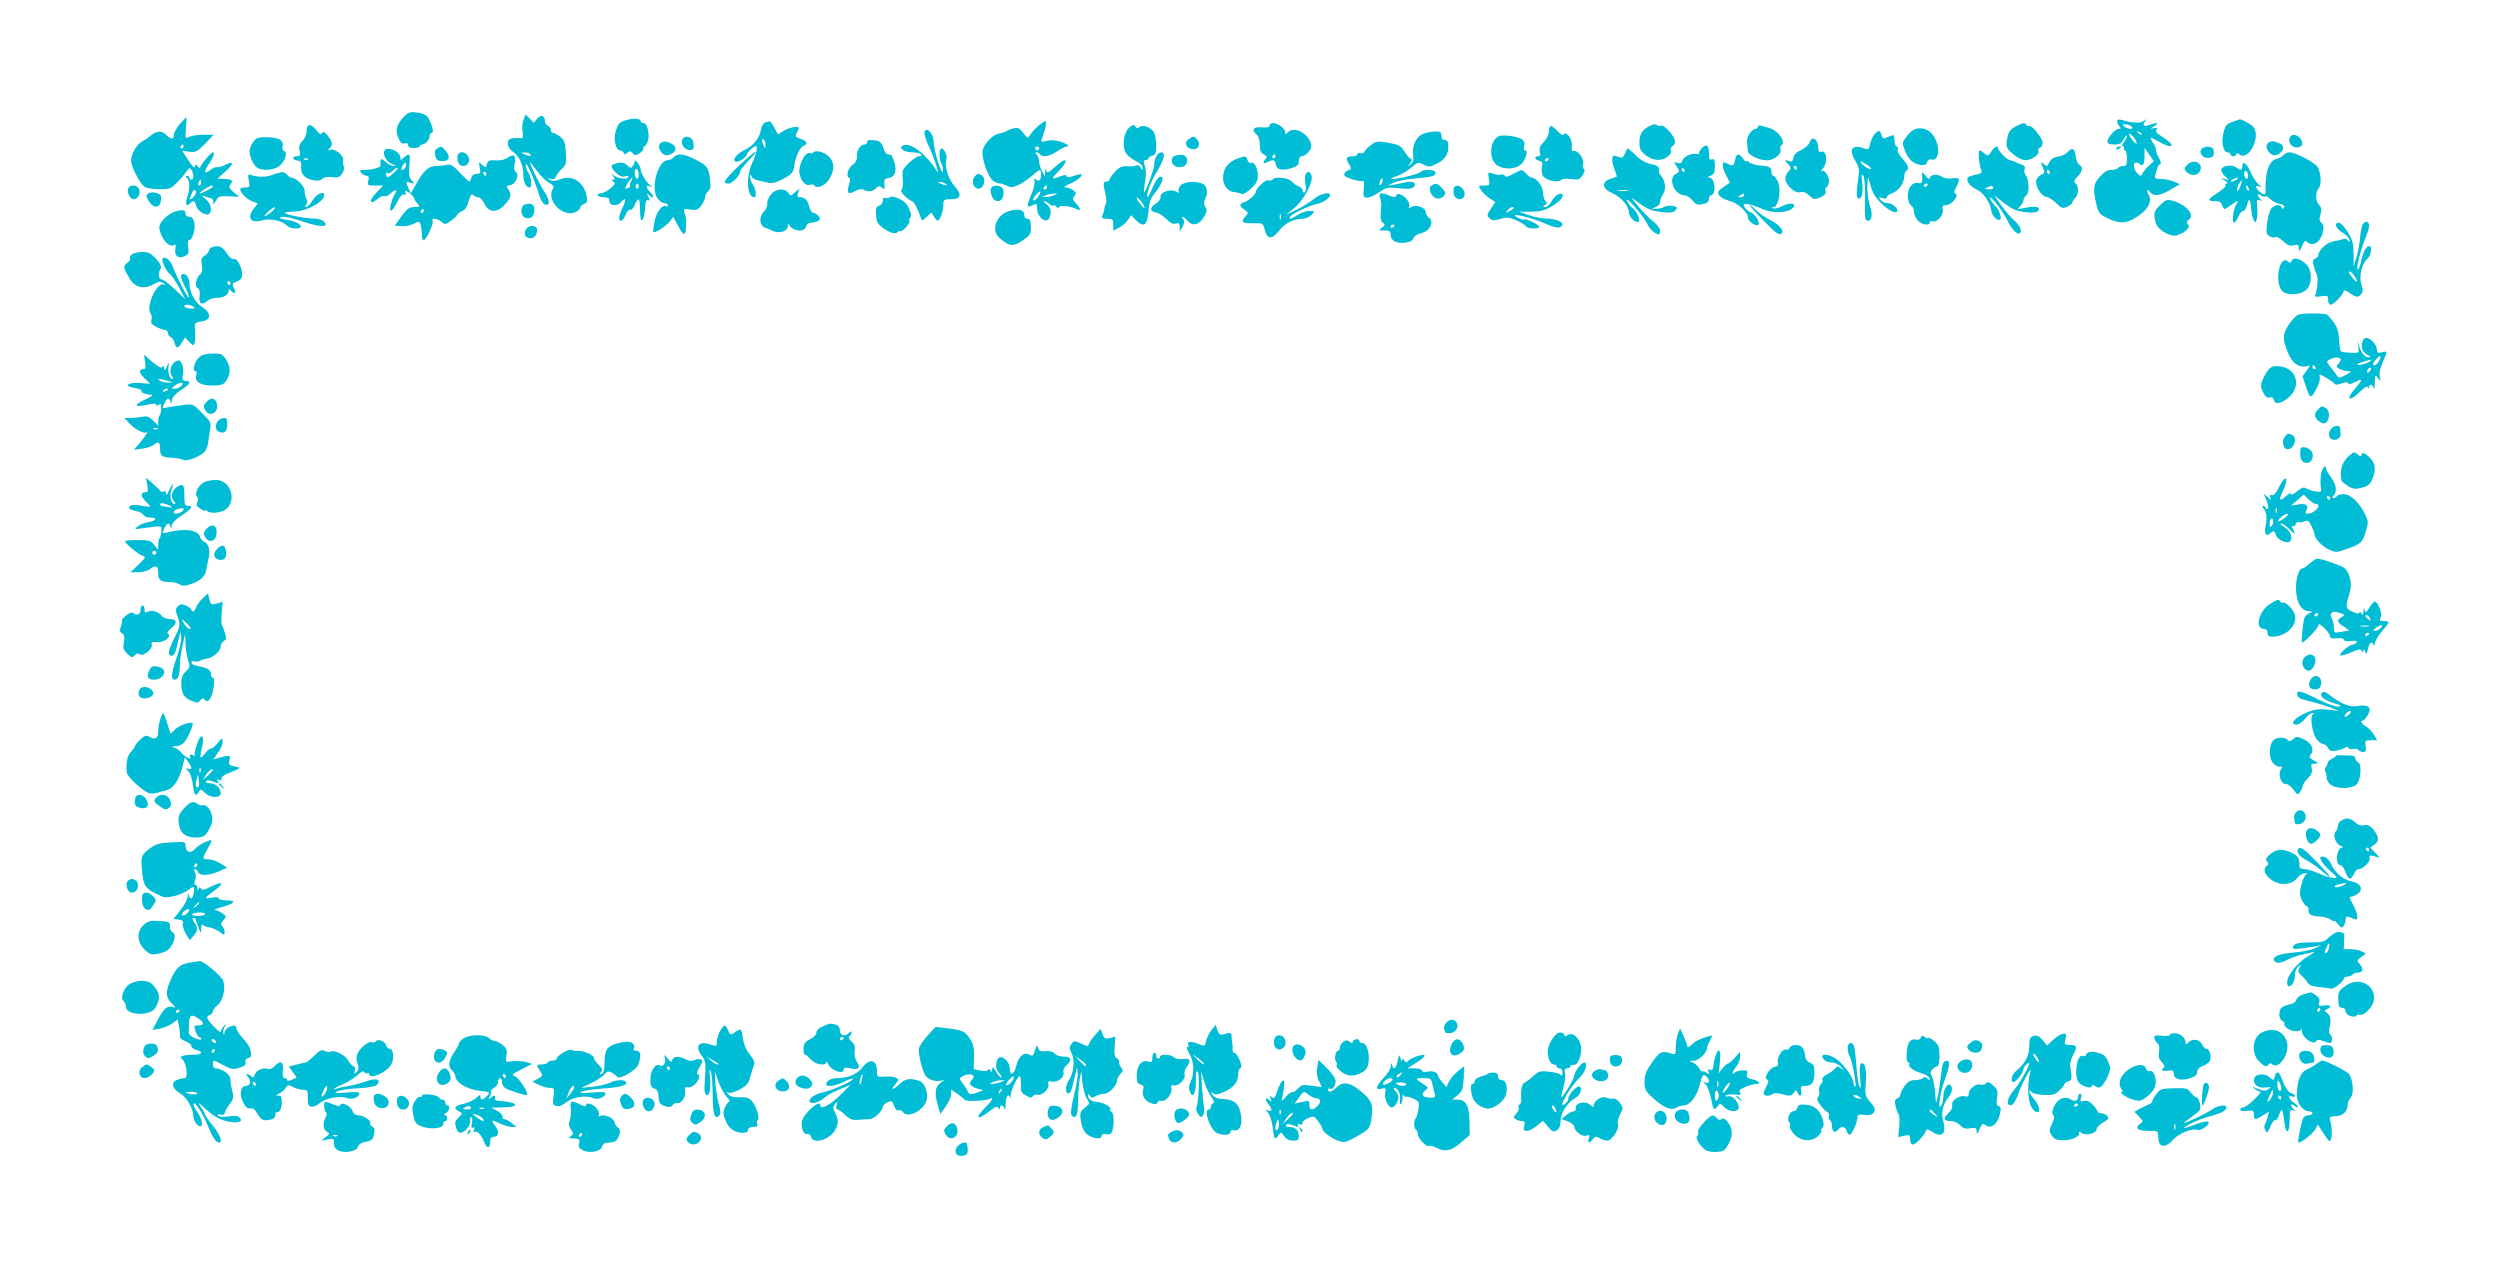 <?xml version="1.0" standalone="no"?>
<!DOCTYPE svg PUBLIC "-//W3C//DTD SVG 20010904//EN"
 "http://www.w3.org/TR/2001/REC-SVG-20010904/DTD/svg10.dtd">
<svg version="1.0" xmlns="http://www.w3.org/2000/svg"
 width="1280pt" height="649pt" viewBox="0 0 1280 649"
 preserveAspectRatio="xMidYMid meet">
<g transform="translate(0,649) scale(0.1,-0.1)"
fill="#00bcd4" stroke="none">
<path d="M2060 5884 c-32 -38 -37 -65 -17 -107 8 -19 17 -25 30 -21 11 3 17 0
17 -10 0 -10 10 -14 30 -14 17 1 30 5 30 10 0 4 5 8 11 8 16 0 39 26 39 44 0
9 5 16 11 16 11 0 5 29 -13 67 -12 25 -30 34 -75 38 -26 3 -38 -3 -63 -31z"/>
<path d="M2680 5876 c-6 -16 -8 -43 -4 -61 4 -24 2 -33 -8 -32 -54 2 -68 -3
-68 -28 0 -15 10 -31 26 -42 33 -21 54 -69 54 -121 0 -36 14 -62 32 -62 14 0
9 55 -8 78 -8 12 -14 30 -12 40 3 17 43 -73 69 -158 9 -28 21 -46 32 -48 25
-5 22 26 -8 70 -22 33 -78 148 -71 148 1 0 17 -20 35 -45 18 -25 46 -52 62
-61 20 -10 28 -19 22 -27 -34 -47 20 -127 87 -129 19 -1 50 17 50 27 0 8 9 16
19 20 13 4 19 13 17 28 -11 83 -73 126 -141 98 -21 -9 -35 -9 -50 -2 -19 11
-19 11 3 5 16 -4 24 0 29 13 4 10 17 27 30 39 21 18 23 27 20 82 -3 52 -7 64
-29 82 -14 11 -31 20 -37 20 -6 0 -11 7 -11 15 0 9 -7 18 -15 21 -8 4 -15 14
-15 24 0 29 -21 35 -40 12 l-17 -21 -21 22 -21 21 -11 -28z m35 -176 c7 -12
-2 -12 -30 0 -19 8 -19 9 2 9 12 1 25 -3 28 -9z"/>
<path d="M921 5855 c-17 -20 -31 -45 -31 -55 0 -26 -15 -25 -41 1 -22 22 -50
19 -82 -9 -9 -8 -27 -20 -39 -26 -27 -14 -56 -63 -57 -97 -1 -29 44 -117 68
-135 9 -7 42 -12 74 -13 54 0 62 2 91 32 18 17 40 43 49 57 15 21 19 23 27 10
13 -20 13 -50 0 -50 -5 0 -10 5 -10 10 0 6 -5 10 -12 10 -9 0 -9 -3 0 -12 15
-15 15 -55 1 -97 -12 -35 -6 -52 13 -33 18 18 25 15 32 -11 6 -26 48 -53 65
-43 20 13 12 54 -16 77 -20 16 -22 20 -8 15 11 -5 27 -9 35 -11 8 -1 14 -11
12 -21 -2 -14 2 -11 13 7 13 24 19 26 67 24 l53 -3 -29 24 c-23 20 -26 27 -16
40 17 19 7 27 -33 28 l-34 1 41 37 c46 40 44 58 -3 33 -18 -9 -35 -13 -40 -11
-5 3 -20 -4 -35 -15 -30 -24 -34 -9 -8 29 24 34 34 62 23 62 -10 0 -56 -52
-64 -72 -4 -10 -7 -10 -15 1 -8 12 -11 11 -13 -2 -3 -10 -15 1 -35 33 l-31 48
36 -5 c32 -4 41 0 81 41 l44 46 -53 0 c-29 0 -62 -5 -73 -11 -20 -11 -20 -9
-16 45 3 31 4 56 2 56 -1 0 -16 -16 -33 -35z m19 -115 c0 -5 -5 -10 -11 -10
-5 0 -7 5 -4 10 3 6 8 10 11 10 2 0 4 -4 4 -10z m90 -185 c0 -8 -4 -15 -10
-15 -5 0 -7 7 -4 15 4 8 8 15 10 15 2 0 4 -7 4 -15z m60 -20 c0 -6 -56 -35
-67 -35 -4 0 6 9 22 20 29 19 45 25 45 15z m-93 -45 c-11 -18 -33 -29 -24 -12
2 4 7 15 10 25 4 10 11 16 17 12 6 -4 5 -13 -3 -25z"/>
<path d="M3210 5876 c-40 -11 -46 -18 -59 -64 -11 -38 3 -92 24 -92 7 0 15 -6
18 -12 3 -10 7 -10 19 0 12 10 18 9 28 -3 10 -12 15 -12 36 1 13 9 21 20 18
25 -3 5 -1 9 4 9 11 0 25 37 23 60 -4 39 -13 60 -26 60 -8 0 -15 4 -15 9 0 14
-33 18 -70 7z"/>
<path d="M10840 5868 c0 -8 5 -19 12 -26 9 -9 8 -12 -4 -12 -19 0 -58 -45 -58
-66 0 -9 12 -14 35 -14 27 0 37 6 49 28 8 15 15 22 16 17 0 -6 -7 -21 -16 -33
-9 -13 -11 -22 -4 -22 6 0 8 -4 5 -10 -3 -5 -1 -10 4 -10 6 0 11 -18 11 -40 0
-33 -3 -40 -19 -40 -11 0 -23 -4 -26 -10 -3 -5 -19 -10 -35 -10 -20 0 -37 -10
-59 -35 -34 -39 -36 -59 -18 -140 11 -45 16 -52 57 -72 63 -31 99 -29 156 10
54 36 75 78 55 110 -15 24 -8 33 9 12 18 -22 49 -18 103 14 l48 28 -32 14
c-18 7 -48 13 -66 13 -27 0 -32 3 -28 18 3 10 8 27 11 38 3 11 10 20 15 20 5
0 2 15 -8 33 -9 17 -16 36 -15 41 2 4 -4 19 -13 32 -22 34 -19 35 28 9 75 -43
91 -21 17 25 -28 18 -36 27 -29 36 8 9 4 11 -13 8 -22 -5 -22 -5 2 10 28 17
14 21 -23 7 -30 -12 -41 -3 -24 18 11 14 10 14 -6 2 -17 -13 -60 -12 -114 5
-16 4 -23 2 -23 -8z m76 -29 c3 -5 1 -9 -5 -9 -17 0 -41 12 -41 20 0 10 38 1
46 -11z m49 -37 c-3 -3 -11 0 -18 7 -9 10 -8 11 6 5 10 -3 15 -9 12 -12z m-25
-44 c0 -7 -9 -2 -20 12 -26 33 -26 50 0 22 11 -12 20 -27 20 -34z m60 -119
c-15 -14 -29 -32 -32 -40 -4 -11 -8 -12 -20 -1 -20 16 -29 50 -17 58 6 3 16 1
23 -5 18 -16 26 -3 26 42 l0 40 24 -34 23 -34 -27 -26z"/>
<path d="M11430 5866 c-30 -11 -37 -19 -46 -57 -12 -49 -1 -99 22 -99 8 0 14
-4 14 -10 0 -5 7 -10 15 -10 8 0 15 5 15 11 0 8 5 7 15 -1 47 -39 113 90 72
140 -10 13 -63 42 -70 39 -1 0 -18 -6 -37 -13z"/>
<path d="M3919 5863 c-10 -2 -20 -19 -23 -38 -8 -43 -39 -82 -84 -103 -37 -18
-61 -46 -49 -58 10 -11 56 16 62 37 3 9 16 24 28 32 21 14 23 13 22 -7 -1 -11
-11 -43 -23 -69 -34 -74 -28 -177 10 -177 13 0 8 44 -7 64 -8 11 -14 29 -14
40 1 16 2 17 6 5 2 -9 16 -19 31 -22 15 -3 38 -9 52 -12 26 -7 53 2 104 33 21
13 30 27 33 52 4 44 28 96 48 104 24 9 18 23 -16 35 -26 9 -29 13 -20 30 6 11
11 22 11 25 0 13 -47 5 -76 -13 l-31 -19 -18 34 c-10 19 -21 33 -24 33 -3 -1
-13 -3 -22 -6z m0 -116 c0 -21 -1 -21 -9 -2 -12 28 -12 37 0 30 6 -3 10 -16 9
-28z"/>
<path d="M5313 5843 c-17 -16 -35 -36 -41 -47 -9 -17 -11 -16 -32 12 -19 26
-28 30 -49 25 -14 -3 -30 -9 -36 -13 -5 -4 -24 -11 -42 -14 -36 -8 -83 -62
-83 -96 0 -46 32 -131 55 -146 12 -8 27 -14 31 -13 5 2 21 -4 37 -11 24 -12
32 -11 61 3 19 8 49 29 69 46 42 37 47 38 47 8 0 -30 -10 -40 -26 -26 -9 8
-11 6 -7 -9 2 -11 -5 -43 -18 -71 -24 -57 -22 -68 10 -51 19 10 21 8 21 -18 0
-45 50 -82 64 -46 11 30 6 53 -16 68 -12 9 -17 16 -11 16 6 0 18 -7 26 -15 8
-8 18 -11 21 -7 4 3 11 0 16 -8 6 -9 10 -10 10 -3 0 14 60 9 91 -7 25 -14 24
1 -2 29 -17 18 -19 25 -8 38 11 13 10 17 -6 29 -10 8 -28 14 -39 14 -13 1 -3
9 26 21 48 21 77 56 38 45 -11 -3 -29 -9 -40 -12 -11 -3 -20 -1 -20 5 0 7 -12
6 -35 -3 -41 -18 -44 -10 -9 23 13 13 29 32 35 42 16 30 -7 23 -50 -16 -34
-31 -40 -33 -44 -18 -3 13 -5 11 -6 -7 l-1 -25 -15 29 c-8 15 -15 38 -15 50 0
12 -5 27 -12 34 -9 9 -9 12 -1 12 7 0 15 -4 18 -10 11 -17 49 -11 87 15 20 14
43 25 49 25 23 0 -4 18 -41 27 -19 6 -47 6 -62 2 -31 -8 -31 -9 -19 23 15 42
21 78 13 78 -4 0 -22 -12 -39 -27z m7 -113 c0 -5 -4 -10 -10 -10 -5 0 -10 5
-10 10 0 6 5 10 10 10 6 0 10 -4 10 -10z m40 -200 c0 -5 -5 -10 -11 -10 -5 0
-7 5 -4 10 3 6 8 10 11 10 2 0 4 -4 4 -10z m-40 -39 c-12 -23 -30 -36 -30 -22
0 10 27 41 36 41 3 0 0 -9 -6 -19z m75 -1 c-11 -5 -29 -9 -40 -9 l-20 0 20 9
c11 5 29 9 40 9 l20 0 -20 -9z"/>
<path d="M6500 5847 c0 -9 -12 -11 -40 -9 -43 4 -55 -13 -25 -38 9 -7 15 -29
15 -51 0 -29 5 -41 21 -50 15 -8 18 -14 10 -22 -18 -18 -13 -29 8 -17 29 15
39 12 43 -12 4 -28 34 -34 83 -18 27 9 35 17 35 36 0 13 6 24 13 24 25 0 56
38 50 62 -14 55 -86 93 -117 62 -14 -13 -16 -14 -16 0 0 18 -38 46 -62 46 -10
0 -18 -6 -18 -13z m30 -157 c0 -5 -5 -10 -11 -10 -5 0 -7 5 -4 10 3 6 8 10 11
10 2 0 4 -4 4 -10z"/>
<path d="M8460 5851 c-46 -18 -64 -41 -66 -83 -1 -35 3 -47 24 -66 29 -25 56
-34 88 -29 27 4 57 34 49 48 -4 5 0 16 10 22 12 10 14 18 7 37 -12 30 -59 76
-69 67 -3 -4 -11 -3 -17 2 -6 5 -18 6 -26 2z"/>
<path d="M10323 5844 c-34 -17 -42 -31 -49 -80 -3 -27 2 -37 33 -63 22 -19 47
-31 65 -31 31 0 74 32 64 48 -3 6 1 13 9 16 9 3 14 15 13 28 -4 26 -57 90 -69
83 -4 -3 -10 -1 -14 5 -8 13 -14 13 -52 -6z"/>
<path d="M1570 5820 c0 -17 -9 -39 -21 -51 -16 -16 -20 -29 -15 -50 5 -24 2
-29 -14 -29 -27 0 -25 -18 3 -22 18 -2 21 -8 19 -34 -3 -36 18 -59 65 -67 20
-4 35 -1 43 7 7 9 24 12 49 9 32 -4 40 -1 53 19 9 14 13 30 8 37 -4 7 -5 21
-3 31 6 22 -42 61 -65 53 -14 -5 -15 -3 -4 8 17 18 15 32 -9 63 -16 21 -24 24
-30 15 -6 -10 -13 -6 -29 14 -29 36 -50 35 -50 -3z m7 -146 c-3 -3 -12 -4 -19
-1 -8 3 -5 6 6 6 11 1 17 -2 13 -5z"/>
<path d="M5776 5831 c-23 -25 -30 -89 -14 -121 8 -14 30 -33 51 -43 22 -10 37
-24 37 -35 -1 -16 -1 -16 -11 1 -6 10 -15 14 -22 10 -6 -4 -27 -6 -46 -4 -27
1 -40 -4 -63 -29 -15 -17 -28 -35 -28 -41 0 -5 -7 -9 -15 -9 -17 0 -18 -10 -5
-64 5 -22 6 -45 2 -50 -3 -6 -7 -17 -8 -26 -1 -8 -5 -23 -9 -32 -6 -15 -2 -18
24 -18 28 0 31 -3 31 -30 l0 -31 30 16 c16 8 37 26 45 39 l16 24 25 -25 c40
-40 58 -28 64 44 4 49 11 69 37 100 34 44 46 78 25 78 -13 0 -30 -26 -51 -79
-7 -16 -14 -27 -16 -24 -9 9 16 76 50 132 37 62 44 96 20 96 -18 0 -35 -31
-35 -62 0 -21 -40 -132 -52 -143 -3 -3 -1 19 4 50 7 37 6 65 0 85 -9 24 -8 30
4 30 7 0 14 4 14 9 0 5 9 11 20 14 16 4 20 14 20 52 0 25 -5 55 -11 66 -14 26
-57 43 -74 29 -9 -8 -15 -8 -20 0 -9 15 -20 12 -39 -9z m84 -403 c0 -6 -9 1
-20 15 -11 14 -20 29 -20 34 1 11 40 -37 40 -49z"/>
<path d="M7937 5844 c-4 -4 -7 -18 -7 -31 0 -13 -12 -36 -26 -50 -19 -19 -24
-32 -20 -49 5 -17 2 -24 -9 -24 -22 0 -18 -17 5 -23 16 -4 19 -11 15 -30 -4
-14 -2 -34 4 -46 13 -24 77 -39 93 -23 7 7 28 9 53 5 36 -5 43 -2 58 20 10 16
13 28 7 32 -6 3 -8 16 -5 28 7 25 -29 71 -49 64 -8 -3 -11 5 -8 27 4 33 -29
78 -42 57 -4 -6 -18 2 -34 20 -15 17 -31 27 -35 23z m-7 -168 c0 -3 -4 -8 -10
-11 -5 -3 -10 -1 -10 4 0 6 5 11 10 11 6 0 10 -2 10 -4z"/>
<path d="M9000 5841 c0 -6 -5 -11 -11 -11 -21 0 -48 -41 -44 -68 1 -15 3 -35
4 -45 1 -25 78 -56 114 -46 35 10 60 36 53 54 -3 8 -1 17 4 20 27 16 -14 76
-60 89 -14 4 -33 10 -42 12 -10 3 -18 1 -18 -5z"/>
<path d="M9818 5832 c-18 -2 -38 -16 -54 -38 -26 -34 -26 -35 -10 -77 17 -45
43 -67 84 -72 16 -2 26 3 29 15 3 12 11 16 24 13 26 -7 41 34 28 79 -16 57
-53 86 -101 80z"/>
<path d="M4734 5816 c-3 -9 5 -40 19 -69 28 -57 62 -164 44 -133 -55 87 -133
147 -172 132 -29 -11 2 -36 46 -36 21 0 41 -5 44 -11 4 -6 1 -9 -6 -8 -8 2
-31 -13 -53 -33 -36 -35 -38 -40 -34 -82 3 -25 1 -49 -5 -55 -7 -7 -2 -18 17
-36 15 -14 31 -25 36 -25 8 0 30 -40 44 -84 6 -18 8 -18 31 4 l24 22 13 -21
c7 -12 16 -21 19 -21 11 0 29 50 29 80 0 28 2 30 39 30 51 0 58 24 19 66 -31
33 -53 103 -43 135 7 20 -10 59 -25 59 -13 0 -13 -56 1 -81 5 -11 9 -28 6 -37
-5 -23 -47 112 -47 153 0 39 -35 79 -46 51z m106 -266 c18 -12 2 -12 -25 0
-13 6 -15 9 -5 9 8 0 22 -4 30 -9z"/>
<path d="M7293 5807 c-40 -12 -65 -61 -58 -110 4 -25 1 -37 -12 -48 -17 -13
-17 -13 -3 5 11 14 12 20 3 23 -7 3 -21 19 -33 38 -18 29 -28 34 -81 44 -56 9
-63 9 -89 -11 -16 -12 -31 -27 -34 -34 -3 -8 -12 -11 -21 -8 -8 3 -15 1 -15
-5 0 -6 -10 -11 -23 -11 -34 0 -39 -10 -21 -39 10 -14 13 -26 8 -28 -23 -8
-36 -22 -30 -32 8 -13 83 -34 95 -27 5 3 6 -14 4 -38 -5 -37 -2 -45 13 -48 11
-2 38 9 61 25 40 28 46 29 106 23 51 -5 67 -3 77 9 16 19 -9 30 -48 21 -15 -4
-40 -9 -57 -12 l-30 -4 31 15 c18 8 63 17 100 20 96 9 114 13 114 30 0 18 -60
21 -77 4 -12 -12 -143 -42 -150 -35 -2 2 12 9 32 16 20 7 52 26 71 42 32 28
35 29 63 15 27 -13 33 -13 70 6 42 21 60 52 56 97 -1 16 -8 25 -19 24 -10 -1
-16 6 -16 21 0 17 -6 22 -27 22 -16 0 -42 -4 -60 -10z m-217 -253 c-4 -9 -9
-15 -11 -12 -3 3 -3 13 1 22 4 9 9 15 11 12 3 -3 3 -13 -1 -22z"/>
<path d="M9598 5803 c-9 -10 -19 -32 -23 -50 -6 -30 -8 -31 -36 -21 -59 20
-75 -9 -38 -69 17 -28 20 -42 14 -81 -11 -74 -11 -105 1 -109 16 -5 25 39 18
89 -4 33 -3 40 6 28 6 -9 10 -52 9 -105 -2 -119 -1 -125 15 -125 21 0 25 33
10 76 -8 21 -13 66 -13 99 1 48 3 54 9 30 4 -16 12 -43 19 -58 18 -46 100
-115 121 -102 17 10 -18 45 -45 45 -13 0 -29 7 -36 16 -12 15 -11 16 9 10 14
-5 22 -3 22 4 0 6 14 16 30 22 32 11 60 52 60 87 0 11 5 23 10 26 17 11 11 29
-20 63 -17 18 -27 39 -24 47 4 8 1 15 -5 15 -6 0 -11 14 -11 31 0 24 -4 30
-15 25 -8 -3 -22 -9 -31 -12 -10 -5 -17 0 -21 15 -7 26 -15 26 -35 4z m-18
-176 c0 -11 -34 8 -50 28 -11 13 -8 13 18 -2 18 -10 32 -22 32 -26z"/>
<path d="M7678 5794 c-45 -13 -59 -103 -22 -142 29 -31 98 -33 131 -4 23 20
39 72 22 72 -7 0 -9 9 -5 23 4 16 -1 26 -14 35 -22 13 -87 23 -112 16z"/>
<path d="M11723 5784 c-9 -24 10 -49 38 -49 29 0 36 26 14 49 -21 21 -44 21
-52 0z"/>
<path d="M1319 5783 c-16 -4 -36 -35 -41 -63 -3 -22 12 -61 32 -83 24 -25 97
-21 126 8 26 26 37 65 19 71 -7 3 -11 14 -8 25 4 12 -1 25 -12 33 -17 13 -84
18 -116 9z"/>
<path d="M3493 5774 c-8 -22 9 -48 36 -52 20 -3 26 6 21 38 -4 31 -47 41 -57
14z"/>
<path d="M6084 5776 c-25 -19 -8 -50 27 -50 27 0 37 27 19 49 -15 19 -21 19
-46 1z"/>
<path d="M4440 5763 c0 -7 -6 -13 -14 -13 -21 0 -39 -28 -38 -60 0 -20 -7 -33
-24 -45 -23 -15 -35 -65 -15 -65 5 0 4 -15 -2 -35 -13 -44 -3 -54 32 -33 18
10 34 12 42 7 21 -13 46 -11 64 7 13 13 18 14 31 3 13 -11 15 -9 12 17 -2 24
1 30 20 32 34 5 45 35 31 82 -7 21 -15 39 -18 38 -20 -2 -28 6 -39 36 -10 28
-18 35 -47 38 -24 3 -35 0 -35 -9z"/>
<path d="M9265 5760 c-4 -11 -23 -28 -43 -38 -24 -11 -38 -25 -40 -40 -3 -18
-8 -22 -25 -16 -22 7 -22 6 -3 -15 18 -20 18 -22 3 -39 -24 -27 -21 -55 11
-85 19 -18 34 -25 49 -21 14 4 30 -1 44 -15 26 -24 30 -25 64 -9 18 8 25 18
22 30 -3 10 -2 18 3 18 4 0 10 10 13 22 8 27 -19 72 -36 62 -7 -4 -4 2 6 13
27 30 20 97 -9 86 -9 -3 -14 2 -14 15 0 49 -32 72 -45 32z m-65 -130 c0 -5 -2
-10 -4 -10 -3 0 -8 5 -11 10 -3 6 -1 10 4 10 6 0 11 -4 11 -10z"/>
<path d="M3380 5755 c-19 -23 13 -68 43 -59 35 11 46 34 25 52 -25 19 -55 23
-68 7z"/>
<path d="M11610 5755 c-18 -22 16 -68 44 -59 37 12 48 47 19 59 -33 15 -51 15
-63 0z"/>
<path d="M8716 5734 c-9 -8 -16 -20 -16 -25 0 -6 -6 -9 -12 -7 -27 5 -67 -13
-73 -32 -5 -15 -12 -19 -27 -14 -19 6 -19 5 -3 -19 16 -24 15 -26 -4 -37 -44
-23 -8 -110 44 -110 11 0 29 -12 40 -26 18 -22 26 -25 53 -19 22 4 32 12 32
26 0 10 4 19 9 19 30 0 23 90 -7 91 -13 0 -11 3 6 9 18 8 22 17 22 49 0 32 -3
39 -15 35 -12 -5 -15 2 -15 29 0 42 -12 53 -34 31z m-91 -114 c3 -5 1 -10 -4
-10 -6 0 -11 5 -11 10 0 6 2 10 4 10 3 0 8 -4 11 -10z"/>
<path d="M2238 5730 c-12 -8 -14 -17 -9 -38 6 -22 13 -27 37 -27 35 0 42 22
16 53 -22 25 -21 25 -44 12z"/>
<path d="M10195 5714 c-15 -24 -18 -24 -34 -10 -10 9 -21 16 -25 16 -9 0 -3
-77 8 -101 6 -13 0 -18 -28 -23 -19 -4 -38 -11 -41 -16 -10 -16 13 -47 45 -60
33 -14 70 -66 75 -107 3 -27 31 -56 46 -47 10 6 -8 56 -25 69 -7 6 -18 21 -25
35 -9 18 -2 14 24 -14 19 -22 47 -64 62 -93 26 -54 56 -82 68 -63 8 13 -10 44
-38 67 -12 10 -39 42 -60 71 l-38 53 51 -40 c39 -31 62 -41 106 -47 36 -4 59
-3 67 5 22 22 -12 29 -73 15 -33 -7 -34 -7 -17 10 9 10 17 23 17 30 0 8 7 19
15 26 17 14 14 82 -4 104 -6 8 -9 21 -5 30 4 10 0 18 -12 22 -11 3 -27 10 -36
15 -10 5 -23 9 -28 9 -13 0 -60 49 -60 61 0 17 -18 8 -35 -17z m10 -184 c4 -6
-6 -10 -22 -9 -25 0 -26 1 -8 9 11 5 21 9 22 9 1 1 5 -3 8 -9z"/>
<path d="M10835 5730 c-3 -6 1 -7 9 -4 18 7 21 14 7 14 -6 0 -13 -4 -16 -10z"/>
<path d="M11272 5727 c-17 -20 8 -50 39 -45 18 2 24 9 24 28 0 19 -6 26 -26
28 -14 2 -31 -3 -37 -11z"/>
<path d="M1967 5716 c-8 -21 16 -60 43 -67 19 -5 21 -7 6 -8 -11 -1 -30 9 -43
21 -22 21 -28 17 -24 -18 1 -12 -43 -24 -86 -24 -22 0 -24 -2 -13 -15 7 -8 19
-15 27 -15 11 0 13 -7 9 -25 -6 -24 -4 -25 35 -25 l41 0 -31 -32 c-48 -49 -40
-74 11 -30 9 7 21 11 27 8 6 -4 20 3 31 14 22 22 41 20 22 -2 -5 -7 -15 -30
-20 -51 -14 -52 6 -45 33 11 13 26 25 40 34 37 9 -4 11 0 7 10 -5 13 -1 12 19
-2 13 -10 25 -22 25 -27 0 -5 7 -18 17 -28 15 -17 14 -18 -15 -18 -26 0 -38
-8 -66 -47 l-35 -48 34 -3 c19 -2 47 4 63 12 28 15 30 14 36 -7 3 -12 6 -34 6
-49 0 -16 4 -28 9 -28 13 0 54 88 46 100 -10 16 27 12 46 -6 17 -15 20 -14 48
6 17 12 31 25 31 29 0 4 11 13 24 19 17 7 29 25 36 53 9 31 14 39 23 30 6 -6
18 -11 26 -11 9 0 23 -15 31 -33 21 -44 61 -49 99 -10 37 37 43 56 25 81 -13
19 -12 21 8 24 28 4 50 55 29 67 -8 6 -10 19 -6 43 8 43 -4 53 -35 31 -15 -11
-39 -16 -63 -14 -32 2 -39 -1 -44 -19 -5 -20 -7 -20 -24 -4 -18 17 -19 16 -13
-14 6 -28 4 -32 -16 -32 -13 0 -24 -8 -27 -20 -3 -11 -8 -20 -10 -20 -3 0 -25
21 -49 46 -34 37 -47 45 -66 40 -13 -3 -37 -6 -54 -6 -39 0 -63 -21 -101 -88
l-30 -52 -11 25 c-16 35 -15 37 11 29 21 -6 21 -6 5 12 -13 15 -16 32 -12 77
6 61 1 67 -28 40 -16 -14 -18 -15 -18 0 0 33 -72 62 -83 33z m110 -81 c-4 -8
-11 -15 -17 -15 -7 0 -7 6 0 21 13 23 26 19 17 -6z m-61 -30 c-34 -29 -32 -29
-39 -11 -4 10 -1 13 7 10 7 -3 19 2 26 11 7 8 18 15 24 15 6 0 -2 -11 -18 -25z
m474 -5 c0 -5 -2 -10 -4 -10 -3 0 -8 5 -11 10 -3 6 -1 10 4 10 6 0 11 -4 11
-10z m-320 -190 c0 -5 -5 -10 -11 -10 -5 0 -7 5 -4 10 3 6 8 10 11 10 2 0 4
-4 4 -10z"/>
<path d="M8320 5704 c-8 -19 -15 -24 -28 -19 -9 3 -21 7 -27 8 -14 3 -14 -33
2 -72 7 -19 12 -35 11 -35 -2 -1 -16 -6 -33 -12 -47 -15 -43 -50 10 -73 45
-20 85 -66 85 -98 0 -24 35 -58 49 -48 13 7 -11 59 -33 72 -7 4 -18 19 -25 33
-19 40 78 -68 100 -111 16 -33 44 -59 63 -59 3 0 6 9 6 19 0 11 -15 31 -33 45
-19 14 -54 50 -78 78 -43 52 -44 52 -9 27 53 -40 74 -49 133 -55 41 -5 56 -2
66 10 11 13 9 16 -12 21 -14 4 -34 2 -45 -4 -12 -6 -31 -11 -44 -10 l-23 0 23
9 c12 5 22 17 22 27 0 10 7 28 15 40 17 25 12 67 -12 95 -8 9 -12 21 -9 27 5
8 -8 24 -24 27 -40 7 -70 23 -97 51 -19 18 -36 33 -39 33 -2 0 -9 -12 -14 -26z
m13 -191 c-13 -2 -33 -2 -45 0 -13 2 -3 4 22 4 25 0 35 -2 23 -4z"/>
<path d="M10586 5711 c-10 -11 -32 -21 -49 -23 -17 -2 -35 -11 -41 -23 -6 -11
-12 -22 -13 -24 -2 -2 -10 2 -20 10 -18 15 -17 14 4 -38 2 -6 -4 -14 -15 -17
-11 -4 -22 -17 -26 -29 -7 -29 24 -81 52 -85 12 -2 35 -17 51 -33 26 -26 32
-28 55 -17 14 6 26 15 26 20 0 5 7 16 15 24 18 19 20 59 2 75 -10 10 -8 17 10
35 26 26 30 49 9 61 -8 4 -16 23 -18 42 -4 41 -18 49 -42 22z m-91 -101 c3 -5
1 -10 -4 -10 -6 0 -11 5 -11 10 0 6 2 10 4 10 3 0 8 -4 11 -10z"/>
<path d="M3787 5645 c-80 -77 -91 -95 -58 -95 20 0 61 43 61 63 0 6 19 30 42
54 71 73 37 55 -45 -22z"/>
<path d="M4164 5709 c-2 -4 -11 -6 -18 -3 -23 9 -59 -61 -53 -102 7 -41 31
-68 54 -60 9 4 19 2 23 -4 12 -19 56 0 76 33 27 46 28 82 1 112 -22 26 -73 40
-83 24z"/>
<path d="M2345 5699 c-4 -5 -4 -21 -1 -35 8 -29 41 -33 55 -6 17 32 -35 73
-54 41z"/>
<path d="M11691 5696 c-7 -8 -23 -17 -37 -20 -33 -9 -54 -59 -54 -132 0 -56 0
-56 -22 -42 -29 19 -37 44 -12 34 16 -5 15 -3 -3 11 -12 10 -31 40 -42 66 -19
44 -41 56 -41 21 0 -17 -10 -17 -33 0 -20 15 -68 8 -74 -11 -3 -7 5 -21 17
-33 l22 -22 -24 6 c-23 7 -23 7 2 -8 14 -9 19 -15 12 -16 -7 0 -11 -4 -8 -9 4
-5 -14 -22 -39 -38 -53 -33 -56 -43 -14 -43 22 0 32 -5 36 -20 3 -11 9 -20 13
-20 4 0 19 9 33 20 28 23 45 27 29 7 -16 -18 -27 -97 -14 -97 5 0 15 14 22 30
7 17 18 30 25 30 8 0 16 14 20 31 9 39 17 31 21 -22 2 -22 8 -48 13 -57 8 -14
10 -13 16 8 3 14 4 42 2 63 -4 32 -2 37 12 32 13 -5 14 -4 4 6 -18 18 -16 34
2 19 8 -6 18 -9 23 -6 5 3 17 -3 26 -13 9 -10 31 -21 47 -25 20 -4 28 -10 23
-18 -6 -9 -9 -9 -12 0 -6 20 -41 13 -56 -10 -7 -13 -16 -47 -19 -75 -5 -46 -3
-54 14 -63 11 -6 24 -8 30 -4 6 3 23 -6 39 -21 22 -21 35 -26 54 -21 22 5 26
3 26 -16 1 -19 3 -17 16 11 11 26 17 32 26 23 29 -29 71 -2 82 54 5 21 2 35
-8 43 -11 9 -12 20 -5 43 7 25 5 36 -9 51 -18 20 -18 63 1 85 14 18 10 80 -7
107 -17 25 -113 75 -144 75 -11 0 -25 -6 -31 -14z m-181 -107 c0 -11 -4 -17
-10 -14 -5 3 -10 15 -10 26 0 11 5 17 10 14 6 -3 10 -15 10 -26z m-60 -19 c-8
-5 -19 -10 -25 -10 -5 0 -3 5 5 10 8 5 20 10 25 10 6 0 3 -5 -5 -10z m20 -35
c-6 -15 -13 -25 -16 -23 -2 3 1 17 7 32 16 34 23 27 9 -9z m44 -11 c3 -8 2
-12 -4 -9 -6 3 -10 10 -10 16 0 14 7 11 14 -7z"/>
<path d="M3450 5685 c-7 -8 -21 -15 -30 -15 -51 0 -90 -140 -55 -194 10 -14
26 -26 36 -26 11 0 19 -5 19 -11 0 -5 -4 -8 -9 -5 -19 12 -51 -30 -60 -79 -5
-27 -8 -51 -6 -53 7 -7 64 29 83 53 l19 25 24 -45 c28 -53 38 -56 41 -12 2 47
2 50 -7 76 -7 23 -6 24 29 18 30 -5 39 -2 56 20 11 14 20 34 20 43 0 10 7 23
16 31 12 10 14 23 9 63 -9 62 -12 66 -76 100 -57 29 -91 33 -109 11z"/>
<path d="M6018 5693 c-29 -7 -23 -50 8 -57 32 -8 56 10 52 38 -3 21 -26 29
-60 19z"/>
<path d="M8883 5669 c-4 -23 -10 -28 -22 -24 -9 4 -22 9 -28 12 -19 8 -16 -27
6 -67 l18 -35 -33 -23 c-29 -20 -32 -25 -22 -42 7 -10 31 -23 54 -29 42 -11
94 -58 94 -86 0 -19 42 -47 53 -36 11 11 -19 58 -41 65 -10 3 -22 14 -29 24
-10 17 -8 18 15 17 15 -2 49 -12 75 -25 53 -24 129 -21 156 5 24 24 -14 31
-53 10 -18 -10 -39 -15 -47 -12 -11 4 -11 6 1 6 25 1 41 87 24 128 -8 18 -19
33 -24 33 -6 0 -10 9 -10 20 0 24 -12 30 -62 33 -20 1 -43 9 -52 16 -9 7 -16
10 -16 5 0 -5 -7 2 -16 14 -21 30 -33 28 -41 -9z m47 -179 c0 -5 -8 -10 -17
-10 -15 0 -16 2 -3 10 19 12 20 12 20 0z"/>
<path d="M6335 5678 c-44 -17 -66 -42 -72 -85 -6 -46 18 -82 57 -87 14 -1 31
-5 37 -9 6 -4 27 8 47 26 27 25 36 41 36 66 0 40 -17 74 -35 67 -7 -2 -15 4
-18 15 -6 21 -10 22 -52 7z"/>
<path d="M3250 5665 c0 -5 -4 -17 -10 -25 -7 -12 -12 -12 -29 4 -14 13 -28 16
-50 11 -37 -8 -39 -18 -7 -50 17 -17 31 -22 46 -18 15 4 21 2 16 -5 -8 -13
-54 -6 -76 11 -13 11 -13 10 -1 -5 11 -15 11 -18 0 -18 -11 0 -11 -2 1 -10 13
-8 10 -14 -15 -35 -16 -13 -38 -24 -47 -25 -31 0 -19 -20 12 -20 23 0 30 -4
30 -20 0 -24 41 -28 60 -5 23 28 28 15 9 -25 -10 -21 -19 -46 -19 -55 0 -26
21 -17 33 15 6 17 17 28 23 26 7 -3 18 9 24 25 16 38 25 37 26 -3 2 -74 4 -82
14 -72 6 6 11 31 13 57 1 33 6 46 15 42 10 -4 10 0 1 18 -9 18 -9 20 2 10 24
-23 33 -14 11 10 -27 28 -28 41 -4 33 15 -5 15 -4 -2 8 -20 16 -46 61 -46 80
0 15 -29 55 -30 41z m20 -71 c0 -14 -4 -22 -10 -19 -5 3 -10 17 -10 31 0 14 4
22 10 19 6 -3 10 -17 10 -31z m-39 -33 c-6 -10 -8 -21 -5 -23 3 -3 -2 -8 -11
-11 -19 -8 -19 -2 1 28 19 29 29 33 15 6z m39 -27 c0 -8 -5 -12 -10 -9 -6 4
-8 11 -5 16 9 14 15 11 15 -7z"/>
<path d="M11201 5648 c-17 -15 -19 -23 -11 -33 19 -23 49 -28 66 -11 37 38
-16 81 -55 44z"/>
<path d="M7770 5611 c-55 -29 -59 -30 -66 -20 -3 6 -12 8 -20 5 -8 -3 -26 -1
-40 5 -26 9 -27 9 -21 -26 6 -34 5 -35 -25 -35 -29 0 -30 -1 -16 -22 8 -13 28
-32 44 -43 l30 -20 -23 -34 c-20 -30 -21 -35 -7 -48 13 -13 22 -14 55 -4 34
10 45 9 83 -7 24 -11 47 -25 50 -31 8 -13 66 -15 66 -2 0 11 -68 44 -78 37 -4
-2 -18 2 -32 10 -57 31 70 2 152 -35 25 -12 53 -18 62 -15 40 15 -1 44 -66 45
-24 0 -65 8 -92 18 l-48 17 59 0 c43 0 70 6 102 24 44 25 71 54 60 65 -12 11
-40 -8 -55 -36 -8 -16 -22 -29 -32 -29 -14 0 -15 2 -2 10 12 7 12 12 2 22 -6
6 -12 26 -12 43 0 31 -34 75 -57 75 -5 0 -18 9 -28 20 -20 22 -23 23 -45 11z
m-20 -186 c0 -2 -10 -10 -22 -16 -21 -11 -22 -11 -9 4 13 16 31 23 31 12z"/>
<path d="M1420 5603 c-8 -2 -22 -7 -30 -10 -24 -10 -73 -10 -99 -1 -22 8 -23
7 -17 -27 6 -33 5 -35 -19 -35 -14 0 -25 -3 -25 -8 0 -18 31 -50 59 -62 l31
-12 -20 -25 c-38 -49 -17 -79 43 -61 40 12 107 -3 128 -29 13 -15 69 -18 69
-3 0 13 -34 30 -70 34 -40 5 -51 16 -16 16 14 0 62 -12 105 -27 84 -28 129
-26 99 3 -9 9 -32 16 -54 15 -39 0 -133 18 -146 28 -4 3 18 7 48 8 68 2 154
50 154 85 0 23 -40 4 -59 -27 -11 -19 -26 -35 -32 -35 -8 0 -8 4 -1 13 7 8 7
18 2 27 -6 8 -10 27 -10 42 0 25 -43 68 -68 68 -5 0 -15 7 -22 15 -13 15 -24
17 -50 8z m-20 -189 c-8 -8 -23 -20 -34 -26 -18 -9 -17 -7 4 15 27 27 50 36
30 11z"/>
<path d="M6684 5595 c-4 -8 -3 -31 0 -49 4 -20 2 -37 -4 -41 -5 -3 -10 1 -10
9 0 8 -8 17 -19 21 -10 3 -26 14 -36 25 -19 21 -89 28 -100 10 -3 -5 -13 -6
-21 -3 -15 5 -63 -40 -64 -59 0 -13 -37 -46 -59 -53 -27 -8 -27 -20 1 -39 21
-15 21 -16 3 -36 -24 -27 -15 -34 44 -33 47 1 48 0 57 -35 12 -48 37 -49 71
-5 30 39 76 63 121 63 16 0 37 9 47 20 18 20 17 20 -11 20 -16 0 -42 -9 -59
-20 -33 -22 -50 -26 -40 -10 10 15 95 57 135 65 35 7 70 31 70 47 0 18 -51 6
-82 -20 -18 -15 -58 -40 -88 -55 l-55 -27 44 37 c48 41 96 132 86 164 -8 23
-23 25 -31 4z m-127 -227 c-3 -7 -5 -2 -5 12 0 14 2 19 5 13 2 -7 2 -19 0 -25z"/>
<path d="M9841 5595 c3 -40 -1 -47 -20 -42 -30 7 -55 -27 -53 -71 2 -20 9 -40
17 -45 8 -4 15 -19 15 -32 0 -14 9 -34 20 -45 21 -21 60 -27 60 -9 0 6 6 9 14
6 22 -9 59 32 53 59 -3 20 0 24 19 24 27 0 67 51 46 58 -9 3 -8 11 3 32 23 45
20 53 -19 47 -22 -3 -41 0 -55 9 -23 16 -61 10 -61 -9 0 -7 -10 -1 -21 13 -18
23 -20 23 -18 5z m29 -49 c0 -3 -4 -8 -10 -11 -5 -3 -10 -1 -10 4 0 6 5 11 10
11 6 0 10 -2 10 -4z"/>
<path d="M4992 5588 c-28 -28 3 -83 33 -58 20 16 19 56 -1 64 -20 8 -18 8 -32
-6z"/>
<path d="M6045 5541 c-9 -11 -14 -25 -10 -31 6 -9 2 -9 -15 0 -28 15 -83 -5
-78 -29 2 -9 -9 -24 -25 -34 -32 -20 -31 -40 2 -45 13 -2 36 -17 52 -33 21
-21 35 -28 49 -24 16 5 20 2 20 -17 l1 -23 14 25 c9 18 10 29 3 37 -18 22 4
14 23 -8 25 -29 59 -21 83 20 16 27 17 37 7 52 -8 14 -8 25 -1 39 15 29 12 64
-7 76 -31 19 -98 16 -118 -5z"/>
<path d="M7330 5540 c-11 -7 -12 -15 -5 -36 11 -29 41 -40 62 -22 18 14 16 25
-7 48 -22 22 -29 24 -50 10z"/>
<path d="M656 5524 c-7 -20 10 -54 28 -54 21 0 36 24 29 48 -6 26 -48 31 -57
6z"/>
<path d="M5073 5524 c-3 -8 0 -27 6 -40 16 -36 55 -30 59 10 2 16 -2 32 -10
37 -21 14 -48 10 -55 -7z"/>
<path d="M7445 5530 c-4 -6 -4 -22 -1 -36 7 -28 43 -33 53 -8 12 32 -35 71
-52 44z"/>
<path d="M3945 5492 c-11 -15 -18 -35 -17 -45 2 -11 -6 -30 -18 -42 -26 -27
-21 -72 8 -81 9 -3 26 -10 38 -16 38 -18 86 2 77 32 -3 8 2 5 11 -7 23 -30 76
-32 83 -3 3 12 14 20 27 20 11 0 27 4 35 9 12 8 12 12 2 25 -8 9 -19 16 -26
16 -7 0 -16 12 -20 27 -9 37 -23 53 -47 53 -15 0 -18 4 -12 23 l7 22 -23 -20
c-21 -19 -23 -19 -35 -2 -19 27 -66 21 -90 -11z"/>
<path d="M760 5500 c-13 -8 -13 -13 0 -37 22 -39 56 -42 63 -6 3 15 2 31 -1
34 -14 14 -48 18 -62 9z"/>
<path d="M7066 5478 c4 -13 7 -31 6 -40 -6 -63 -4 -81 9 -89 12 -8 11 -12 -5
-24 -19 -14 -18 -15 12 -15 27 0 32 -4 32 -23 0 -30 33 -46 79 -39 21 3 35 11
38 23 3 10 20 21 41 26 43 10 67 58 38 78 -9 7 -16 20 -16 29 0 23 -50 41 -74
26 -11 -7 -16 -7 -12 -1 9 15 -10 48 -36 62 -16 8 -22 8 -29 -2 -6 -10 -13
-10 -34 -1 -42 19 -58 16 -49 -10z m74 -142 c0 -3 -4 -8 -10 -11 -5 -3 -10 -1
-10 4 0 6 5 11 10 11 6 0 10 -2 10 -4z"/>
<path d="M4555 5480 c-3 -5 -12 -7 -20 -3 -10 3 -15 -1 -15 -15 0 -11 -8 -22
-19 -25 -17 -4 -20 -21 -13 -73 5 -35 93 -86 108 -62 3 4 9 6 13 4 10 -6 55
44 47 52 -3 3 -1 11 5 18 11 14 -8 61 -33 82 -23 18 -67 32 -73 22z"/>
<path d="M11060 5440 c-32 -32 -34 -40 -24 -87 9 -44 92 -86 122 -63 1 2 6 3
10 4 5 0 17 9 27 19 13 13 15 21 7 29 -8 8 -7 14 5 23 34 25 -18 82 -90 99
-22 5 -33 1 -57 -24z"/>
<path d="M2688 5443 c-26 -7 -24 -60 2 -68 28 -9 47 9 46 42 -1 28 -15 35 -48
26z"/>
<path d="M9025 5365 c71 -73 85 -82 98 -69 13 13 -15 45 -61 68 -26 13 -58 36
-71 50 -14 14 -28 26 -32 26 -4 0 26 -34 66 -75z"/>
<path d="M900 5408 c-40 -11 -88 -59 -84 -85 7 -55 49 -103 76 -87 7 5 9 -2 6
-19 -7 -36 14 -54 47 -39 21 10 23 16 18 47 -3 21 -1 35 4 35 18 0 35 57 28
89 -5 22 -12 31 -26 31 -10 0 -19 6 -19 14 0 21 -11 24 -50 14z"/>
<path d="M5168 5410 c-67 -19 -96 -99 -51 -138 53 -47 73 -47 130 -5 28 20 33
30 31 63 -1 30 -5 40 -18 40 -10 0 -16 8 -16 21 1 24 -30 32 -76 19z"/>
<path d="M12100 5345 c-7 -8 -14 -39 -16 -68 -2 -28 -10 -74 -18 -102 l-15
-50 -1 65 c0 54 -5 73 -30 113 -17 26 -37 47 -45 47 -25 0 -17 -28 13 -47 30
-19 42 -33 42 -48 0 -5 -4 -4 -9 4 -6 9 -15 11 -27 6 -11 -4 -32 -9 -49 -11
-30 -4 -75 -46 -75 -69 0 -7 -7 -16 -16 -19 -11 -4 -14 -13 -10 -29 4 -12 8
-26 9 -32 2 -5 6 -15 9 -21 8 -13 2 -89 -8 -105 -5 -9 3 -10 29 -6 34 5 37 4
37 -19 0 -14 6 -24 14 -24 15 0 66 55 66 71 0 6 13 1 29 -10 35 -25 45 -26 61
-6 9 11 9 22 0 49 -13 41 2 106 32 132 18 17 25 64 9 64 -15 0 -30 -25 -40
-69 -5 -23 -12 -46 -17 -49 -14 -13 7 82 31 143 14 34 25 69 25 78 0 23 -16
29 -30 12z m-44 -270 c23 -36 14 -38 -14 -4 -13 16 -19 29 -13 29 6 0 18 -11
27 -25z"/>
<path d="M2697 5321 c-19 -23 -10 -51 18 -51 22 0 35 17 35 45 0 20 -37 25
-53 6z"/>
<path d="M1083 5223 c-7 -2 -13 -10 -13 -16 0 -7 -10 -18 -21 -25 -18 -11 -20
-20 -16 -49 4 -25 2 -40 -8 -47 -21 -17 -30 -65 -13 -71 9 -4 13 -17 10 -39
-5 -42 9 -51 39 -27 13 10 35 17 49 16 30 -2 60 15 60 34 0 12 3 12 12 3 19
-19 30 -14 18 7 -14 27 -13 30 15 41 18 7 25 17 25 35 0 37 -27 85 -44 79 -8
-3 -22 9 -36 30 -21 35 -43 43 -77 29z m97 -183 c0 -5 -2 -10 -4 -10 -3 0 -8
5 -11 10 -3 6 -1 10 4 10 6 0 11 -4 11 -10z"/>
<path d="M677 5189 c-9 -6 -15 -15 -11 -20 3 -6 -3 -17 -14 -25 -23 -16 -21
-26 12 -81 29 -47 74 -57 127 -26 21 13 30 13 45 4 14 -9 15 -11 2 -7 -37 11
-94 -118 -66 -151 5 -7 7 -21 3 -32 -4 -15 2 -23 26 -35 18 -9 38 -16 46 -16
7 0 13 -7 13 -15 0 -9 6 -18 14 -21 8 -3 17 -16 20 -30 8 -31 17 -30 37 2 l16
26 21 -22 c19 -20 22 -21 28 -7 3 9 4 37 3 61 -4 44 -4 44 33 50 51 8 52 42 3
74 -37 23 -65 76 -65 122 0 31 -25 59 -41 43 -6 -6 0 -26 16 -57 14 -27 24
-53 22 -59 -3 -10 -63 105 -86 166 -11 27 -36 45 -48 34 -9 -9 17 -66 37 -80
9 -7 30 -38 48 -71 l31 -58 -54 51 c-29 28 -61 51 -69 51 -15 0 -17 35 -2 58
4 7 -6 26 -25 47 -26 28 -40 35 -68 35 -20 0 -44 -5 -54 -11z m313 -269 c12
-8 9 -10 -12 -10 -15 0 -30 5 -33 10 -8 13 25 13 45 0z"/>
<path d="M11734 5155 c-5 -12 -9 -13 -21 -3 -42 35 -69 -107 -29 -151 23 -25
92 -23 124 5 31 26 31 102 0 131 -33 30 -67 38 -74 18z"/>
<path d="M11765 4878 c-11 -5 -33 -30 -49 -54 -31 -50 -31 -72 3 -150 21 -47
57 -70 93 -58 19 6 19 5 -2 -23 l-21 -30 19 -57 c21 -61 24 -61 57 3 9 18 15
41 12 51 -4 16 -1 16 32 -3 20 -12 39 -26 43 -31 5 -7 17 -7 37 1 20 7 31 8
33 1 3 -7 16 -4 36 6 40 21 40 13 2 -31 -53 -59 -33 -75 24 -18 22 22 36 30
40 22 3 -9 5 -9 5 1 1 18 19 15 24 -5 3 -10 5 2 6 26 1 42 2 44 16 25 15 -18
15 -18 9 8 -3 16 2 44 15 73 26 59 26 58 -4 51 -20 -5 -25 -3 -25 14 0 23 -33
60 -54 60 -18 0 -30 -33 -21 -59 3 -10 15 -23 28 -29 16 -8 17 -11 6 -11 -20
-1 -37 18 -50 56 l-9 28 5 -31 c4 -32 4 -32 -40 -30 -24 1 -47 4 -50 8 -3 3
-7 30 -9 60 -2 42 -9 63 -30 91 -16 21 -31 37 -35 38 -39 7 -130 5 -146 -3z
m415 -237 c-10 -20 -30 -29 -30 -14 0 10 33 44 37 39 3 -2 0 -14 -7 -25z
m-197 12 c4 -3 0 -14 -9 -24 -14 -16 -14 -18 5 -28 11 -6 30 -11 43 -11 20 -1
19 -3 -12 -20 -32 -17 -36 -17 -45 -3 -5 9 -20 28 -33 44 -21 26 -22 28 -5 38
21 12 47 14 56 4z m152 -12 c-12 -12 -65 -26 -65 -17 0 3 15 10 33 15 43 12
42 12 32 2z m-280 -31 c3 -5 1 -10 -4 -10 -6 0 -11 5 -11 10 0 6 2 10 4 10 3
0 8 -4 11 -10z m277 -22 c-7 -7 -12 -8 -12 -2 0 14 12 26 19 19 2 -3 -1 -11
-7 -17z"/>
<path d="M1022 4663 c-25 -21 -40 -73 -22 -73 7 0 9 -8 5 -20 -11 -34 20 -54
81 -54 42 0 57 4 68 19 27 36 29 72 6 110 -20 32 -26 35 -70 35 -31 0 -55 -6
-68 -17z"/>
<path d="M743 4637 c4 -28 2 -37 -8 -37 -26 0 -25 -18 4 -46 l30 -29 -51 4
c-64 4 -89 -15 -30 -25 23 -4 39 -10 37 -14 -6 -10 19 -20 48 -21 15 0 3 -9
-33 -26 -60 -28 -51 -40 18 -24 28 6 42 5 42 -1 0 -7 4 -7 13 0 9 8 12 4 12
-18 0 -16 -3 -32 -7 -36 -5 -4 -8 -18 -8 -30 l0 -23 -26 26 c-20 20 -32 24
-56 19 -17 -3 -44 -6 -61 -6 l-30 0 24 -26 c31 -34 76 -57 92 -47 7 4 -6 -15
-27 -42 l-40 -48 43 6 c23 3 50 12 60 21 21 19 31 12 31 -25 0 -34 8 -40 64
-43 24 -2 49 -7 56 -11 18 -11 98 24 112 48 7 12 13 31 14 42 2 11 6 39 9 61
7 40 5 44 -40 89 -46 47 -47 48 -98 41 -29 -3 -65 -9 -80 -12 -27 -6 -27 -6
-16 20 14 30 26 33 32 9 4 -15 5 -15 6 2 1 21 19 40 65 70 31 20 33 35 7 35
-17 0 -19 5 -14 34 3 18 0 43 -6 55 -10 17 -15 19 -31 11 -25 -13 -36 -56 -20
-75 8 -10 9 -15 1 -15 -14 0 -24 42 -17 72 4 16 1 14 -9 -7 -11 -24 -14 -26
-15 -10 0 14 -3 16 -8 7 -6 -9 -20 -2 -52 25 l-43 37 6 -37z m117 -97 l25 -8
-25 -1 c-14 0 -32 4 -40 9 -13 9 -13 10 0 9 8 -1 26 -5 40 -9z m70 -25 c-7 -8
-22 -15 -34 -15 -21 1 -21 1 -2 15 27 21 53 20 36 0z m-70 -19 c0 -2 -7 -7
-16 -10 -8 -3 -12 -2 -9 4 6 10 25 14 25 6z m-53 -202 c-3 -3 -12 -4 -19 -1
-8 3 -5 6 6 6 11 1 17 -2 13 -5z"/>
<path d="M11615 4598 c-9 -11 -23 -35 -30 -52 -12 -27 -11 -37 2 -64 11 -23
21 -31 33 -27 12 4 19 -1 23 -14 6 -26 41 -17 80 19 61 57 33 145 -49 154 -32
4 -44 0 -59 -16z"/>
<path d="M1056 4431 c-14 -15 -15 -24 -6 -40 23 -43 76 -10 59 37 -10 27 -30
28 -53 3z"/>
<path d="M11864 4389 c-20 -22 -13 -43 20 -63 36 -22 58 53 22 76 -17 11 -21
10 -42 -13z"/>
<path d="M1124 4342 c-22 -14 -26 -50 -7 -60 35 -20 54 5 44 61 -1 9 -23 9
-37 -1z"/>
<path d="M11944 4302 c-22 -14 -26 -50 -7 -60 22 -12 49 5 47 28 -1 8 -2 21
-3 28 -1 13 -20 16 -37 4z"/>
<path d="M11698 4253 c-18 -20 -8 -63 15 -63 34 0 52 62 21 74 -21 8 -19 9
-36 -11z"/>
<path d="M11779 4193 c-7 -47 4 -73 32 -73 28 0 41 40 21 63 -15 17 -51 24
-53 10z"/>
<path d="M12034 4162 c-42 -33 -57 -77 -45 -134 0 -3 15 -15 32 -26 26 -16 37
-18 71 -9 32 8 43 17 54 43 20 48 17 79 -10 108 -25 27 -46 34 -46 14 0 -7 -7
-5 -18 5 -16 14 -19 14 -38 -1z"/>
<path d="M11884 4065 c-3 -19 -4 -49 -2 -66 5 -30 4 -31 -31 -24 -20 4 -41 11
-47 16 -8 6 -22 1 -43 -17 -18 -15 -31 -20 -31 -13 0 7 -11 3 -25 -11 -31 -29
-40 -23 -21 16 22 46 28 74 17 74 -6 0 -21 -20 -33 -45 -15 -30 -27 -44 -36
-40 -10 4 -12 0 -8 -12 6 -15 4 -15 -14 2 l-20 18 15 -36 c9 -23 11 -38 5 -42
-6 -3 -10 -1 -10 4 0 6 -5 11 -11 11 -8 0 -7 -6 2 -16 15 -18 17 -44 8 -92 -7
-34 5 -52 24 -33 16 16 24 14 30 -9 5 -21 52 -44 68 -34 22 13 9 55 -23 74
-18 11 -27 20 -20 20 8 0 27 -13 43 -29 31 -32 35 -31 18 1 -6 12 -7 18 -1 14
5 -3 13 1 16 10 4 9 9 14 12 11 3 -3 17 -2 30 3 20 8 25 5 38 -22 9 -17 16
-37 16 -43 0 -21 38 -62 75 -79 34 -16 38 -16 95 5 70 25 76 31 94 92 12 40
12 49 -3 80 -27 59 -76 107 -110 107 -16 0 -33 -4 -36 -10 -3 -5 -11 -10 -18
-10 -8 0 -8 3 1 12 19 19 14 59 -13 94 -14 18 -25 37 -25 43 0 26 -20 8 -26
-24z m-28 -155 c36 0 -3 -49 -39 -50 -15 0 -16 3 -7 20 13 25 -6 35 -50 26
l-30 -5 32 28 33 29 24 -24 c13 -13 30 -24 37 -24z m74 30 c0 -5 -2 -10 -4
-10 -3 0 -8 5 -11 10 -3 6 -1 10 4 10 6 0 11 -4 11 -10z m-273 -72 c-3 -8 -6
-5 -6 6 -1 11 2 17 5 13 3 -3 4 -12 1 -19z m43 -28 c-32 -25 -49 -26 -24 -1
10 11 26 20 34 20 10 0 6 -6 -10 -19z m-69 -43 c-8 -8 -11 -5 -11 9 0 27 14
41 18 19 2 -9 -1 -22 -7 -28z"/>
<path d="M754 4008 c5 -30 4 -38 -8 -38 -27 0 -28 -19 -2 -45 15 -14 26 -27
26 -29 0 -2 -19 0 -42 4 -23 5 -48 6 -55 3 -23 -9 -14 -22 21 -29 19 -3 37
-12 40 -20 3 -8 19 -14 36 -14 40 0 31 -16 -13 -24 -19 -3 -42 -13 -53 -22
-18 -14 -15 -15 31 -8 99 13 93 15 91 -16 -1 -16 -5 -32 -9 -36 -4 -4 -7 -19
-7 -33 l0 -26 -20 25 c-17 22 -26 25 -84 25 -36 0 -66 -3 -66 -6 0 -11 68 -67
89 -74 20 -6 18 -9 -20 -46 l-41 -39 39 0 c22 0 48 7 59 15 31 24 44 18 44
-19 0 -37 12 -46 61 -46 16 0 38 -5 48 -12 15 -9 28 -9 60 2 46 15 72 39 77
72 2 13 7 39 12 58 10 40 0 78 -22 86 -9 3 -18 14 -21 24 -12 38 -77 47 -173
23 -21 -5 -22 -4 -11 21 14 30 26 33 32 9 4 -14 5 -13 6 4 1 14 18 32 51 54
52 34 62 49 32 49 -15 0 -18 8 -18 49 1 60 -6 69 -39 47 -27 -18 -33 -54 -13
-74 9 -9 9 -12 0 -12 -17 0 -26 48 -13 76 6 13 8 24 5 24 -3 0 -11 -15 -19
-32 -9 -20 -14 -26 -15 -15 0 11 -5 15 -11 11 -6 -3 -14 -3 -18 2 -3 5 -21 23
-40 39 l-34 30 7 -37z m126 -114 c0 -2 -10 -2 -22 0 -13 3 -26 5 -30 5 -5 1
-8 5 -8 10 0 6 12 6 30 0 17 -6 30 -13 30 -15z m60 -13 c0 -9 -24 -21 -41 -21
-16 0 -10 18 9 23 28 8 32 7 32 -2z m-140 -221 c0 -5 -4 -10 -10 -10 -5 0 -10
5 -10 10 0 6 5 10 10 10 6 0 10 -4 10 -10z"/>
<path d="M1050 4023 c-33 -13 -57 -60 -41 -76 6 -6 7 -16 1 -28 -7 -13 -4 -21
15 -33 14 -9 25 -14 25 -10 0 4 6 2 13 -4 18 -14 75 -7 97 13 51 46 22 139
-45 147 -20 2 -49 -2 -65 -9z"/>
<path d="M1056 3781 c-14 -15 -15 -24 -6 -40 15 -29 48 -27 56 4 13 51 -17 73
-50 36z"/>
<path d="M1112 3679 c-22 -22 -20 -44 4 -53 27 -10 45 5 42 37 -4 38 -20 44
-46 16z"/>
<path d="M11826 3605 c-15 -14 -32 -25 -37 -25 -22 0 -39 -69 -32 -127 7 -61
29 -91 68 -93 19 -1 18 -2 -2 -10 -12 -5 -25 -19 -27 -32 -7 -35 -14 -118 -10
-118 13 0 84 75 84 88 0 11 8 8 30 -13 17 -16 30 -35 30 -43 0 -10 9 -13 35
-10 21 2 35 0 35 -7 0 -7 14 -9 36 -7 26 3 35 1 30 -7 -4 -6 -13 -11 -19 -11
-17 0 -73 -47 -65 -55 3 -4 28 3 54 14 37 17 49 19 56 9 6 -10 8 -10 9 2 0 10
3 8 8 -5 7 -17 9 -16 15 13 8 33 20 42 29 20 3 -7 6 -4 6 8 1 11 17 39 36 61
19 23 35 44 35 47 0 3 -11 6 -25 6 -22 0 -24 3 -16 18 10 19 -13 82 -30 82 -5
0 -18 -14 -28 -31 -16 -27 -20 -28 -24 -13 -4 14 -5 13 -6 -6 -1 -20 -3 -22
-11 -10 -5 8 -10 10 -10 4 0 -8 -12 -6 -35 4 -37 17 -38 21 -13 103 12 41 -2
98 -29 121 -15 12 -117 48 -139 48 -6 0 -23 -11 -38 -25z m174 -262 c3 -2 -3
-9 -13 -14 -25 -14 -21 -27 16 -49 17 -11 27 -20 21 -20 -6 0 -26 -3 -43 -6
-29 -6 -31 -4 -31 20 0 15 -5 36 -10 47 -15 27 -3 42 29 34 14 -4 28 -9 31
-12z m-130 3 c0 -3 -4 -8 -10 -11 -5 -3 -10 -1 -10 4 0 6 5 11 10 11 6 0 10
-2 10 -4z m264 -22 c5 -14 4 -15 -9 -4 -17 14 -19 20 -6 20 5 0 12 -7 15 -16z
m-6 -41 c-10 -2 -28 -2 -40 0 -13 2 -5 4 17 4 22 1 32 -1 23 -4z m62 -8 c-7
-8 -20 -15 -29 -15 -13 1 -13 3 3 15 26 19 42 19 26 0z m-60 -29 c0 -3 -4 -8
-10 -11 -5 -3 -10 -1 -10 4 0 6 5 11 10 11 6 0 10 -2 10 -4z"/>
<path d="M1038 3427 c-14 -13 -29 -34 -33 -45 -6 -21 -25 -31 -25 -14 0 5 -12
14 -27 21 -22 10 -29 9 -42 -3 -13 -13 -13 -21 -3 -49 17 -47 16 -52 -20 -124
-24 -50 -28 -67 -19 -76 14 -14 28 2 36 41 3 12 8 34 12 50 l7 27 4 -27 c2
-14 -8 -60 -22 -100 -29 -84 -33 -118 -12 -118 18 0 26 22 27 73 0 23 6 69 14
102 l13 60 2 -50 c0 -27 7 -66 13 -85 11 -32 10 -37 -11 -57 -16 -15 -24 -33
-24 -57 0 -55 12 -77 50 -93 33 -14 37 -13 48 2 8 10 14 12 19 6 18 -29 42 3
50 68 3 24 1 41 -5 41 -6 0 -10 9 -10 19 0 19 -17 31 -55 38 -33 6 -45 12 -45
22 0 6 7 8 15 5 8 -3 20 -2 27 2 7 5 24 10 38 12 31 4 70 39 70 63 0 10 7 22
16 27 12 7 14 15 8 33 -4 13 -8 26 -9 29 0 3 -4 10 -8 17 -4 7 -5 37 -2 67 l5
55 -30 -9 c-28 -8 -30 -6 -38 22 l-7 30 -27 -25z m-62 -155 c-8 -7 -25 8 -37
31 -11 21 -10 21 15 -2 14 -14 24 -26 22 -29z"/>
<path d="M11619 3395 c-56 -36 -75 -125 -28 -125 12 0 19 -7 19 -20 0 -15 7
-20 25 -20 74 0 135 65 112 119 -12 29 -47 62 -59 55 -3 -2 -9 0 -13 6 -9 14
-15 12 -56 -15z"/>
<path d="M720 3371 c0 -25 -17 -36 -34 -22 -10 8 -20 6 -40 -10 -15 -12 -25
-23 -22 -26 3 -3 0 -17 -5 -31 -8 -20 -7 -28 6 -34 11 -7 14 -19 9 -46 -5 -31
-2 -41 19 -60 21 -20 25 -21 37 -7 9 11 16 12 25 5 17 -14 68 27 62 49 -3 13
2 16 27 13 34 -4 78 29 56 43 -7 4 -1 14 15 27 34 27 32 48 -4 48 -16 0 -35 7
-42 16 -19 23 -51 33 -71 22 -14 -7 -18 -5 -18 12 0 11 -4 20 -10 20 -5 0 -10
-9 -10 -19z"/>
<path d="M11798 3123 c-18 -20 -10 -56 15 -66 19 -7 42 22 42 53 0 31 -34 39
-57 13z"/>
<path d="M764 3057 c-15 -32 -7 -47 25 -47 49 0 72 52 29 64 -36 9 -42 7 -54
-17z"/>
<path d="M11830 3009 c-16 -28 -6 -49 24 -49 16 0 25 7 29 22 12 43 -33 65
-53 27z"/>
<path d="M733 2972 c-26 -4 -33 -46 -9 -55 20 -8 54 3 60 18 7 19 -25 42 -51
37z"/>
<path d="M11762 2933 c3 -17 11 -21 93 -41 22 -6 58 -17 80 -26 l40 -16 -57 7
c-42 4 -68 1 -100 -12 -67 -26 -102 -65 -58 -65 11 0 29 14 42 30 12 17 29 30
37 29 10 0 11 -2 4 -5 -19 -8 -4 -105 20 -131 11 -13 26 -23 33 -23 7 0 18 -9
24 -20 8 -15 17 -18 43 -13 17 3 37 10 44 15 7 5 14 5 18 -2 4 -6 15 -8 25 -5
10 3 21 1 25 -5 3 -5 14 -10 24 -10 14 0 17 6 13 30 -4 28 -2 30 27 30 l32 0
-17 29 c-10 16 -28 35 -41 42 -22 12 -31 29 -15 29 4 0 15 13 25 29 23 39 4
56 -52 46 -41 -7 -85 11 -144 57 -21 17 -30 19 -39 10 -15 -15 11 -37 67 -54
32 -9 36 -13 18 -16 -13 -2 -58 14 -104 37 -89 45 -112 50 -107 24z m268 -98
c-7 -8 -17 -15 -22 -15 -6 0 -5 7 2 15 7 8 17 15 22 15 6 0 5 -7 -2 -15z"/>
<path d="M821 2809 c-6 -18 -11 -47 -11 -65 0 -36 -18 -44 -50 -24 -11 7 -22
2 -42 -17 -16 -15 -28 -30 -28 -35 0 -4 -9 -17 -20 -28 -18 -18 -26 -55 -21
-105 2 -22 83 -97 115 -106 12 -3 30 -2 41 2 11 4 32 10 47 13 34 8 64 50 81
116 l14 53 16 -24 c22 -30 22 -43 0 -35 -15 6 -15 4 2 -13 10 -12 20 -42 23
-71 5 -52 14 -62 30 -34 8 15 11 15 31 -5 28 -28 81 -29 81 -2 0 27 -27 51
-56 51 -14 0 -23 4 -19 10 4 6 15 6 31 0 33 -13 37 -13 28 2 -5 7 -2 9 9 5 10
-4 14 -2 11 6 -2 7 10 18 28 25 78 32 76 30 40 38 -30 6 -33 10 -27 32 5 22 4
24 -22 20 -15 -3 -37 -9 -47 -13 -17 -7 -15 -3 7 27 15 19 27 46 27 59 -1 24
-1 24 -26 -6 -13 -16 -29 -29 -34 -28 -5 2 -18 -9 -28 -22 -27 -34 -31 -31
-21 13 11 48 11 72 0 72 -12 0 -41 -86 -33 -96 4 -4 -1 -4 -12 0 -14 5 -17 2
-12 -9 4 -12 2 -13 -17 -2 -12 6 -26 18 -30 25 -5 7 -18 17 -30 22 -21 8 -21
9 4 9 14 1 33 9 41 19 19 20 50 93 44 99 -10 10 -66 -10 -89 -31 l-24 -23 -17
54 c-9 29 -19 53 -21 53 -1 0 -8 -14 -14 -31z m206 -271 c-3 -8 -6 -5 -6 6 -1
11 2 17 5 13 3 -3 4 -12 1 -19z m63 9 c0 -2 -12 -14 -26 -28 l-27 -24 18 28
c14 22 35 36 35 24z m-74 -85 c-12 -12 -18 8 -10 35 l8 28 4 -28 c2 -16 1 -31
-2 -35z"/>
<path d="M11640 2700 c-26 -26 -25 -99 3 -122 11 -10 27 -16 34 -14 10 4 10 1
1 -14 -16 -25 1 -76 25 -74 10 1 27 -12 39 -28 20 -29 22 -30 35 -12 7 10 13
24 13 30 0 7 12 25 26 39 19 19 24 32 20 51 -5 20 -3 24 16 24 22 1 21 2 -5
16 -22 12 -26 18 -17 29 21 26 7 59 -33 79 -36 17 -39 17 -57 1 -10 -9 -21
-12 -24 -7 -12 19 -58 20 -76 2z"/>
<path d="M11960 2620 c0 -3 -10 -10 -21 -15 -12 -6 -21 -14 -21 -20 0 -5 -4
-15 -10 -22 -5 -7 -6 -18 -2 -25 5 -7 7 -20 6 -29 -1 -8 7 -24 19 -35 28 -25
110 -25 136 1 21 22 26 106 6 113 -7 2 -13 10 -13 18 0 8 -8 14 -17 15 -10 0
-33 1 -51 2 -17 1 -32 0 -32 -3z"/>
<path d="M1120 2476 c0 -2 8 -10 18 -17 15 -13 16 -12 3 4 -13 16 -21 21 -21
13z"/>
<path d="M697 2413 c-4 -3 -7 -17 -7 -29 0 -17 7 -25 26 -30 36 -9 51 9 34 41
-13 24 -39 33 -53 18z"/>
<path d="M802 2408 c-18 -18 -15 -24 17 -47 23 -17 31 -18 45 -8 14 10 15 18
7 40 -11 29 -47 37 -69 15z"/>
<path d="M980 2382 c-8 -2 -27 -18 -42 -35 -22 -25 -26 -39 -23 -70 5 -52 35
-77 91 -75 38 2 45 6 64 41 16 27 20 48 16 68 -7 35 -31 63 -49 56 -6 -2 -19
1 -27 8 -8 7 -22 10 -30 7z"/>
<path d="M11753 2328 c-5 -7 -8 -19 -7 -25 1 -7 2 -17 3 -23 2 -18 40 -11 51
9 20 38 -22 72 -47 39z"/>
<path d="M11988 2289 c-10 -5 -18 -18 -18 -27 0 -10 -5 -23 -11 -29 -17 -17
-2 -62 24 -73 12 -5 17 -9 10 -9 -31 -2 -40 -91 -9 -91 7 0 18 -16 25 -35 15
-41 27 -44 43 -10 6 14 17 25 23 25 24 0 64 40 58 57 -5 13 -1 15 23 9 l29 -8
-24 26 -25 26 22 16 c26 18 22 45 -11 82 -15 16 -28 21 -44 17 -16 -4 -31 1
-45 15 -24 22 -44 25 -70 9z m142 -149 c0 -5 -2 -10 -4 -10 -3 0 -8 5 -11 10
-3 6 -1 10 4 10 6 0 11 -4 11 -10z"/>
<path d="M11808 2232 c-7 -25 8 -62 25 -62 14 0 47 31 47 44 0 14 -29 36 -48
36 -11 0 -22 -8 -24 -18z"/>
<path d="M1045 2176 c-16 -7 -39 -23 -49 -35 -22 -24 -46 -13 -46 21 0 18 -6
19 -74 15 -60 -3 -79 -9 -109 -31 -44 -34 -47 -41 -40 -113 8 -84 16 -94 102
-133 26 -12 100 7 137 35 27 21 31 19 26 -15 -5 -33 -18 -40 -25 -12 -3 11 -5
9 -6 -8 -1 -14 -17 -45 -37 -70 l-36 -45 26 -3 c20 -3 26 -8 22 -20 -3 -9 4
-33 15 -52 l21 -34 19 23 c23 28 24 40 3 69 -8 12 -10 22 -5 22 6 0 11 -1 11
-2 0 -2 7 -21 15 -43 14 -39 14 -39 15 -10 0 17 4 26 8 20 4 -5 18 -11 32 -13
14 -1 37 -11 53 -22 25 -19 27 -20 27 -2 0 10 -5 23 -12 30 -9 9 -7 16 6 31
16 18 16 20 -6 35 -12 9 -29 16 -38 17 -8 0 7 7 34 14 68 19 81 35 28 35 -23
0 -42 5 -42 10 0 7 -14 8 -37 4 -42 -7 -40 -4 21 41 48 35 33 44 -25 15 -31
-16 -44 -19 -49 -10 -6 9 -9 9 -13 -1 -4 -10 -6 -9 -6 4 -1 9 -5 17 -11 17 -6
0 -6 9 -1 23 5 14 5 30 0 40 -6 11 -6 17 -1 17 6 0 12 -7 16 -15 8 -21 55 -19
107 4 l42 19 -34 21 c-19 12 -46 21 -61 21 -34 0 -34 4 -3 58 26 46 25 48 -20
28z m-35 -116 c0 -5 -5 -10 -11 -10 -5 0 -7 5 -4 10 3 6 8 10 11 10 2 0 4 -4
4 -10z m10 -194 c0 -2 -8 -10 -17 -17 -16 -13 -17 -12 -4 4 13 16 21 21 21 13z
m-63 -53 c-9 -9 -20 -13 -24 -9 -4 4 1 14 11 22 25 18 35 8 13 -13z m93 -3 c0
-5 -16 -10 -36 -10 -19 0 -33 4 -30 8 7 12 66 14 66 2z"/>
<path d="M11765 2140 c-9 -14 12 -38 49 -57 17 -9 49 -31 70 -49 67 -57 57
-38 -20 41 -74 75 -87 84 -99 65z"/>
<path d="M11623 2116 c-22 -19 -25 -27 -16 -37 10 -10 9 -15 -2 -23 -21 -16
-9 -48 28 -73 43 -29 100 -24 128 11 12 15 30 26 42 25 13 -1 16 -3 7 -5 -9
-3 -20 -26 -27 -54 -10 -41 -9 -54 3 -80 9 -16 20 -30 25 -30 5 0 9 -9 9 -20
0 -24 12 -30 62 -33 20 -1 43 -9 52 -16 9 -7 16 -10 16 -6 0 4 9 -3 20 -16 17
-21 21 -22 30 -9 5 8 10 23 10 34 0 12 5 16 15 12 8 -3 22 -9 30 -12 22 -9 19
23 -5 69 -23 43 -24 47 -7 47 6 0 20 7 30 15 29 21 13 53 -29 61 -44 8 -91 46
-108 89 -8 18 -23 35 -35 38 -36 9 -24 -22 25 -68 46 -41 46 -42 18 -40 -16 2
-49 12 -74 24 -25 11 -57 21 -71 21 -15 0 -27 6 -26 13 1 42 -5 54 -38 70 -49
23 -79 21 -112 -7z m372 -160 c-16 -7 -34 -11 -40 -8 -5 4 1 9 15 13 42 12 57
9 25 -5z"/>
<path d="M653 1978 c-13 -16 1 -58 19 -58 23 0 36 15 34 40 -1 28 -36 40 -53
18z"/>
<path d="M728 1903 c-3 -34 3 -57 15 -65 19 -12 23 -10 42 18 16 24 16 27 -1
45 -21 24 -53 25 -56 2z"/>
<path d="M735 1754 c-36 -33 -34 -86 4 -125 25 -24 36 -28 62 -24 17 3 40 10
50 16 36 19 58 86 32 96 -7 3 -13 16 -13 29 0 25 -1 26 -68 29 -32 2 -48 -3
-67 -21z"/>
<path d="M11927 1693 c-25 -25 -35 -28 -95 -28 -67 0 -92 -7 -92 -27 0 -10 14
-9 110 6 l35 6 -35 -16 c-19 -9 -67 -18 -107 -21 -75 -6 -111 -21 -99 -41 10
-17 31 -15 74 7 20 10 54 21 75 25 21 4 46 10 55 13 9 3 -6 -9 -34 -25 -52
-31 -104 -97 -104 -132 0 -11 4 -20 8 -20 17 0 32 26 32 56 0 17 7 38 17 45
15 13 15 12 6 -6 -9 -16 -7 -23 11 -40 13 -12 27 -29 32 -38 7 -11 26 -18 60
-21 27 -3 54 -6 59 -8 13 -4 65 37 65 51 0 6 9 11 19 11 11 0 23 5 26 10 3 6
15 10 25 10 28 0 34 19 14 41 -18 20 -18 21 5 39 l24 18 -21 11 c-11 6 -37 11
-57 11 l-35 0 2 43 c3 38 1 42 -22 45 -17 2 -34 -7 -53 -25z m-4 -61 c-3 -12
-10 -22 -15 -22 -5 0 -7 3 -5 8 2 4 7 16 11 26 9 25 17 16 9 -12z"/>
<path d="M968 1561 c-50 -10 -67 -26 -95 -90 -27 -61 -25 -89 10 -122 17 -17
18 -21 5 -16 -30 10 -46 -2 -78 -60 l-29 -56 36 6 c21 4 50 16 65 27 l27 20 8
-38 c4 -20 6 -43 4 -50 -1 -7 12 -17 28 -23 17 -6 31 -17 31 -25 0 -7 11 -16
25 -20 38 -9 30 -24 -14 -24 -22 0 -47 -3 -55 -6 -14 -5 -14 -8 -2 -18 20 -16
31 -96 12 -96 -8 0 -26 -4 -40 -9 -32 -13 -25 -45 16 -69 33 -19 68 -78 68
-116 0 -26 26 -60 40 -51 11 7 0 45 -23 77 -11 14 -18 31 -16 37 6 15 47 -49
73 -113 23 -57 42 -86 57 -86 21 0 6 41 -31 86 -22 27 -40 53 -40 57 0 5 -10
23 -22 40 -18 27 -14 25 28 -14 34 -31 65 -49 98 -58 57 -14 93 -7 75 15 -9
11 -24 13 -59 8 -28 -4 -50 -2 -54 4 -4 6 2 8 14 5 12 -3 20 0 20 7 0 7 11 27
24 45 22 28 23 36 15 71 -6 21 -10 49 -10 61 1 21 -44 53 -76 53 -7 0 -13 9
-13 20 0 25 0 25 54 -4 40 -21 50 -23 82 -13 26 8 34 15 31 28 -3 11 2 19 15
22 15 4 17 11 12 33 -8 30 -10 33 -49 78 -14 16 -25 35 -25 42 0 28 -59 5 -61
-24 0 -9 -3 -12 -5 -5 -3 7 0 22 6 35 11 22 10 22 -4 4 -9 -11 -16 -24 -16
-29 0 -6 -16 7 -35 27 -39 41 -42 51 -20 60 8 3 15 11 15 18 0 7 11 21 25 33
27 21 41 87 28 123 -11 27 -101 102 -121 101 -9 -1 -34 -5 -54 -8z m-48 -245
c0 -3 -4 -8 -10 -11 -5 -3 -10 -1 -10 4 0 6 5 11 10 11 6 0 10 -2 10 -4z m98
-42 c29 -20 28 -34 -2 -34 -23 0 -24 -2 -15 -30 6 -16 15 -30 20 -30 5 0 9 -4
9 -10 0 -5 -15 -3 -32 5 -19 7 -33 20 -32 29 0 9 1 32 2 51 2 39 15 44 50 19z
m87 -114 c3 -5 2 -10 -4 -10 -5 0 -13 5 -16 10 -3 6 -2 10 4 10 5 0 13 -4 16
-10z m-5 -50 c0 -5 -5 -10 -11 -10 -5 0 -7 5 -4 10 3 6 8 10 11 10 2 0 4 -4 4
-10z m-90 -218 c0 -5 -13 -7 -30 -4 -16 2 -30 6 -30 8 0 2 14 4 30 4 17 0 30
-4 30 -8z"/>
<path d="M666 1453 c-30 -16 -53 -73 -34 -88 7 -5 13 -19 13 -30 0 -44 124
-49 150 -6 29 48 25 81 -16 122 -22 22 -73 23 -113 2z"/>
<path d="M12020 1449 c-45 -28 -50 -36 -48 -81 1 -30 5 -38 20 -38 11 0 18 -7
18 -19 0 -19 46 -36 56 -20 2 4 10 6 17 3 16 -6 55 30 67 60 28 76 -58 139
-130 95z"/>
<path d="M11794 1399 c-18 -5 -34 -17 -37 -28 -3 -12 -17 -21 -40 -25 -19 -4
-38 -14 -41 -22 -11 -28 -6 -53 12 -63 9 -6 13 -11 8 -11 -5 0 -1 -9 9 -20 19
-21 70 -27 78 -10 3 6 4 5 3 -2 -8 -34 58 -85 74 -58 5 8 15 8 34 0 15 -5 32
-10 37 -10 12 0 12 37 -1 45 -6 3 -7 18 -3 33 10 40 6 62 -13 76 -15 12 -15
13 0 19 28 11 18 24 -15 19 -28 -4 -30 -2 -25 16 5 14 0 25 -16 36 -12 9 -25
16 -28 15 -3 0 -19 -5 -36 -10z m86 -79 c0 -5 -5 -10 -11 -10 -5 0 -7 5 -4 10
3 6 8 10 11 10 2 0 4 -4 4 -10z"/>
<path d="M7405 1254 c-9 -9 -14 -23 -11 -31 3 -8 6 -17 6 -19 0 -2 10 -4 21
-4 29 0 50 29 38 52 -12 22 -33 23 -54 2z"/>
<path d="M4213 1235 c-20 -8 -33 -21 -33 -32 0 -10 -14 -25 -33 -34 -25 -13
-32 -22 -33 -47 -1 -18 3 -32 8 -32 4 0 18 -11 30 -25 23 -26 77 -35 79 -12 0
6 4 2 9 -11 14 -33 80 -56 80 -28 0 11 8 12 35 6 42 -9 53 2 32 34 -9 14 -14
36 -11 54 4 22 -1 36 -16 50 -14 13 -18 22 -11 27 6 3 11 11 11 18 0 8 -3 8
-12 -1 -21 -21 -48 -14 -48 12 0 16 -7 26 -22 30 -29 7 -27 8 -65 -9z m107
-59 c0 -3 -4 -8 -10 -11 -5 -3 -10 -1 -10 4 0 6 5 11 10 11 6 0 10 -2 10 -4z"/>
<path d="M3687 1211 c-9 -16 -17 -41 -17 -55 0 -23 -2 -25 -26 -16 -63 24 -90
-3 -52 -54 23 -31 23 -34 15 -160 -2 -44 17 -61 27 -22 3 13 4 46 1 73 -4 34
-3 42 4 28 5 -11 10 -66 10 -122 1 -100 10 -128 34 -104 8 8 7 24 -3 59 -7 26
-15 74 -17 107 l-3 60 18 -53 c11 -29 30 -64 42 -77 13 -14 19 -25 14 -25 -5
0 -15 -13 -22 -29 -11 -24 -10 -35 3 -69 17 -41 47 -62 90 -62 16 0 25 6 25
15 0 9 10 15 26 15 19 0 25 4 21 15 -4 8 -2 17 3 20 12 8 -8 74 -31 98 -15 16
-30 21 -63 19 -31 -1 -48 4 -57 15 -11 13 -11 15 -1 9 8 -5 31 1 58 15 36 20
47 31 55 64 6 22 15 49 19 61 6 15 0 29 -21 55 -18 22 -31 51 -35 82 -7 52
-10 54 -42 31 -21 -14 -23 -14 -34 10 -14 33 -20 33 -41 -3z m-8 -168 c2 -2 0
-3 -6 -3 -6 0 -21 9 -34 21 l-24 20 30 -17 c17 -10 32 -19 34 -21z"/>
<path d="M6203 1216 c-12 -15 -24 -40 -28 -56 -6 -28 -6 -28 -41 -14 -35 15
-60 11 -49 -7 4 -5 1 -9 -5 -9 -7 0 -3 -14 9 -34 24 -39 28 -104 7 -144 -9
-19 -11 -34 -4 -51 14 -40 32 -9 31 54 -1 37 2 53 9 49 11 -7 6 -154 -6 -184
-4 -9 0 -24 9 -35 13 -17 16 -18 25 -5 6 8 8 26 5 40 -3 14 -8 61 -11 105 l-4
80 14 -48 c7 -27 24 -62 36 -80 15 -20 19 -32 12 -35 -7 -2 -12 -10 -12 -18 0
-8 -4 -14 -10 -14 -30 0 4 -100 39 -120 29 -15 71 -13 71 4 0 9 7 12 19 9 26
-7 42 25 36 71 -9 66 -33 87 -103 90 -22 1 -37 8 -44 21 -10 17 -9 18 3 8 12
-10 24 -8 61 9 47 21 68 50 68 93 0 13 5 25 12 27 14 5 -17 78 -33 78 -6 0 -9
8 -8 18 1 9 0 22 -1 27 -2 6 -3 21 -4 35 -1 25 -3 25 -47 13 -11 -3 -20 4 -26
23 l-9 27 -21 -27z m-38 -175 c-3 -3 -18 8 -33 23 l-27 29 32 -23 c18 -13 30
-26 28 -29z"/>
<path d="M4750 1189 c-21 -23 -41 -53 -45 -66 -5 -22 16 -115 33 -139 13 -20
48 -33 73 -28 l24 5 -22 -17 c-26 -19 -29 -55 -10 -118 l12 -39 28 39 c15 22
27 50 27 63 l0 22 33 -22 c17 -13 34 -26 37 -31 7 -9 112 -4 128 6 25 15 11
-11 -23 -44 -57 -56 -43 -70 20 -20 29 23 40 27 47 18 6 -10 8 -10 8 0 0 18
18 15 23 -5 3 -10 5 1 6 25 1 40 14 57 24 30 2 -7 3 -4 1 7 -3 21 34 105 47
105 4 0 7 -19 6 -42 -2 -36 2 -44 26 -57 22 -13 29 -13 36 -3 4 7 14 10 22 7
22 -8 63 30 57 53 -4 15 -1 18 19 14 29 -5 65 24 58 48 -3 9 3 25 15 35 30 28
25 45 -14 45 -18 0 -39 7 -47 16 -8 10 -24 14 -45 12 -26 -3 -34 0 -39 17 -6
17 -8 16 -16 -13 -9 -29 -12 -31 -30 -21 -27 14 -54 -10 -66 -59 -11 -46 -33
-55 -33 -13 0 38 -45 75 -61 50 -14 -22 -11 -56 7 -74 9 -9 14 -18 11 -22 -3
-3 -15 10 -26 28 -16 27 -21 30 -21 14 0 -15 -2 -17 -9 -6 -5 8 -10 9 -12 3
-3 -7 -17 -8 -39 -3 l-35 7 2 59 c1 45 -3 68 -18 92 -26 42 -40 49 -117 58
l-62 7 -40 -43z m234 -208 c3 -5 -1 -14 -9 -21 -19 -16 -5 -35 33 -45 l27 -7
-35 -13 c-33 -12 -36 -11 -49 14 -7 14 -20 33 -28 43 -13 14 -12 17 4 27 22
13 50 14 57 2z m206 -10 c0 -13 -31 -43 -38 -37 -3 3 3 15 13 26 20 22 25 24
25 11z m-65 -21 c-11 -5 -29 -9 -40 -9 l-20 0 20 9 c11 5 29 9 40 9 l20 0 -20
-9z m-4 -53 c-10 -9 -11 -8 -5 6 3 10 9 15 12 12 3 -3 0 -11 -7 -18z"/>
<path d="M5609 1193 c-14 -15 -29 -36 -32 -45 -6 -17 -8 -17 -42 -1 -34 16
-36 16 -49 -2 -12 -17 -12 -24 1 -49 18 -35 11 -99 -16 -140 -19 -29 -17 -70
3 -63 6 2 15 21 19 43 5 21 12 50 15 64 l6 25 4 -25 c2 -13 -6 -66 -19 -117
-16 -67 -19 -97 -11 -105 21 -21 32 4 32 75 0 40 4 90 8 112 l8 40 6 -58 c4
-32 14 -70 23 -83 16 -24 15 -26 -11 -46 -24 -19 -26 -26 -20 -67 4 -29 15
-53 29 -66 26 -24 77 -32 77 -11 0 9 8 12 24 9 18 -4 26 0 31 17 11 34 8 94
-4 98 -6 2 -9 7 -6 12 7 12 -36 36 -69 38 -29 2 -46 16 -46 37 0 6 5 3 10 -5
8 -12 13 -13 30 -2 11 6 31 12 44 12 25 0 66 44 66 71 0 7 8 21 17 31 13 14
14 21 5 30 -7 7 -12 20 -12 29 0 9 -6 19 -13 22 -10 4 -13 21 -10 57 l3 52
-28 -7 c-24 -5 -29 -2 -37 21 l-10 26 -26 -29z m-49 -155 c0 -13 -5 -9 -31 19
l-24 26 27 -19 c15 -10 28 -22 28 -26z"/>
<path d="M8591 1197 c-6 -16 -11 -46 -11 -68 0 -37 -2 -40 -22 -33 -48 16 -61
10 -100 -46 -30 -43 -38 -64 -38 -99 0 -38 5 -48 42 -82 55 -50 94 -66 119
-51 10 7 28 12 39 12 30 0 66 43 80 98 17 62 19 65 36 51 20 -17 18 -40 -3
-32 -17 5 -17 5 -1 -8 9 -8 21 -40 28 -71 12 -62 16 -67 35 -41 11 15 14 14
34 -6 29 -29 78 -26 73 4 -5 30 -34 57 -54 52 -10 -3 -16 -1 -13 4 3 4 24 7
46 5 32 -3 37 -1 28 10 -8 10 -2 16 26 29 21 8 46 15 57 15 28 0 13 17 -23 25
-24 5 -29 11 -24 26 5 16 1 19 -22 19 -16 0 -34 -5 -41 -12 -19 -19 -13 5 8
32 11 14 20 36 19 50 l0 25 -26 -30 c-14 -16 -30 -30 -35 -30 -5 0 -18 -11
-29 -25 l-19 -25 6 58 c8 81 -14 77 -32 -5 -1 -5 -2 -15 -3 -24 -1 -10 -7 -14
-15 -11 -11 4 -13 1 -9 -11 6 -14 4 -15 -9 -5 -8 7 -17 10 -21 7 -3 -3 -11 4
-17 16 -6 11 -21 25 -33 30 -21 8 -21 9 5 9 26 1 68 41 68 65 0 6 7 24 15 39
14 27 14 28 -8 21 -49 -15 -67 -24 -87 -44 -12 -12 -20 -15 -21 -7 0 6 -9 30
-19 52 l-18 40 -11 -28z m206 -269 c-3 -7 -5 -2 -5 12 0 14 2 19 5 13 2 -7 2
-19 0 -25z m44 -14 c-11 -15 -21 -23 -21 -18 0 14 31 56 37 50 3 -3 -4 -17
-16 -32z m-41 -34 c0 -10 -4 -22 -10 -25 -6 -4 -10 7 -10 25 0 18 4 29 10 25
6 -3 10 -15 10 -25z"/>
<path d="M11580 1203 c-48 -24 -55 -105 -14 -147 29 -28 39 -32 49 -16 5 8 11
8 20 0 34 -28 90 59 74 115 -17 57 -71 78 -129 48z"/>
<path d="M7970 1196 c-25 -19 -49 -71 -46 -97 4 -36 16 -59 32 -59 8 0 14 -4
14 -10 0 -5 7 -10 15 -10 9 0 15 -9 15 -22 0 -13 -3 -18 -8 -12 -4 6 -30 14
-59 17 -47 5 -55 3 -82 -22 -17 -16 -38 -31 -46 -35 -14 -5 -20 -41 -16 -88 1
-9 -3 -19 -9 -23 -6 -3 -8 -11 -4 -16 3 -6 -2 -19 -12 -30 -16 -17 -16 -22 -4
-29 8 -6 23 -10 33 -10 14 0 16 -5 11 -25 -5 -21 -3 -25 14 -25 11 0 34 12 51
26 l31 26 26 -31 c22 -26 28 -29 45 -18 13 8 19 23 19 47 0 40 36 97 74 117
26 14 40 49 23 60 -12 7 -57 -41 -57 -61 0 -8 -7 -19 -15 -26 -47 -39 20 82
75 135 28 27 42 75 21 75 -14 0 -51 -50 -51 -68 0 -16 -60 -115 -66 -109 -2 1
3 23 10 48 8 25 12 57 9 72 -4 20 -1 27 11 27 9 0 16 5 16 10 0 6 8 10 17 8
27 -5 49 73 33 113 -16 38 -46 55 -66 38 -8 -7 -14 -7 -14 -1 0 16 -24 21 -40
8z m-6 -382 c9 -24 2 -26 -12 -4 -7 11 -8 20 -3 20 5 0 12 -7 15 -16z"/>
<path d="M10550 1193 c-8 -3 -27 -17 -42 -31 l-27 -25 -23 28 c-18 21 -29 26
-46 21 -18 -6 -22 -15 -22 -53 0 -47 -23 -91 -67 -126 -23 -18 -32 -57 -14
-57 13 0 51 49 51 65 0 7 7 18 15 25 8 7 15 9 15 6 0 -16 -53 -109 -80 -139
-34 -39 -41 -80 -12 -75 10 2 23 22 34 53 16 51 74 157 64 120 -23 -89 -11
-186 25 -206 29 -15 25 26 -6 63 -14 16 -25 35 -25 41 0 7 4 6 9 -2 6 -9 30
-15 64 -17 45 -2 58 1 80 22 15 14 27 29 27 33 0 5 9 11 19 14 15 4 19 12 16
38 -2 19 -4 39 -6 44 -2 11 7 39 22 67 15 29 10 38 -22 38 -29 0 -30 2 -24 30
7 30 3 33 -25 23z m-111 -138 c0 -5 -6 -1 -14 9 -8 11 -15 24 -15 30 0 5 7 1
15 -10 8 -10 14 -23 14 -29z"/>
<path d="M11110 1191 c0 -5 -18 -7 -40 -4 -31 4 -40 2 -40 -9 0 -9 7 -21 15
-28 10 -8 13 -23 9 -46 -4 -25 0 -38 15 -53 11 -11 16 -23 11 -26 -20 -12 -9
-21 20 -17 25 4 30 1 30 -17 0 -27 38 -37 84 -21 25 8 36 17 36 32 0 13 10 24
30 31 17 6 33 19 36 29 7 24 -4 58 -19 58 -7 0 -17 10 -22 22 -12 26 -49 33
-69 12 -14 -13 -16 -14 -16 0 0 22 -28 46 -56 46 -13 0 -24 -4 -24 -9z"/>
<path d="M2373 1173 c-13 -8 -23 -20 -23 -25 0 -5 -11 -26 -25 -46 -28 -41
-32 -74 -11 -92 8 -6 16 -21 18 -33 4 -32 60 -64 124 -72 54 -6 55 -7 38 -26
-21 -23 -34 -24 -34 -4 0 12 -4 11 -20 -5 -11 -11 -40 -25 -65 -31 -49 -12
-56 -23 -25 -39 19 -10 19 -11 0 -30 -22 -22 -23 -25 -14 -57 4 -13 13 -23 20
-23 23 0 56 40 51 61 -3 10 0 19 5 19 6 0 8 -12 4 -30 -4 -22 -2 -29 6 -24 8
5 9 2 5 -10 -4 -11 -3 -15 4 -11 12 8 36 -19 50 -57 13 -32 29 -28 29 8 0 17
5 24 20 24 24 0 27 27 5 56 -23 30 -18 33 22 13 21 -10 49 -19 63 -19 l25 0
-25 20 c-14 11 -31 20 -38 20 -8 0 -12 6 -9 13 2 6 -10 20 -27 29 l-31 17 57
1 c89 0 86 26 -5 32 -26 1 -36 6 -33 15 7 17 -6 17 -23 1 -11 -11 -12 -9 -3 8
6 12 9 24 6 27 -3 3 4 10 15 17 12 6 21 20 21 30 0 11 5 20 10 20 6 0 10 -8
10 -19 0 -10 6 -24 14 -30 15 -12 108 -42 114 -37 9 10 -41 88 -61 95 -20 7
-16 11 33 36 l55 28 -35 10 c-19 5 -50 6 -69 3 -33 -5 -33 -5 -28 29 5 29 1
38 -20 55 -14 11 -32 20 -40 20 -8 0 -21 7 -29 15 -20 20 -102 19 -131 -2z
m217 -193 c0 -5 -2 -10 -4 -10 -3 0 -8 5 -11 10 -3 6 -1 10 4 10 6 0 11 -4 11
-10z m-179 -163 c-1 -4 -3 -7 -6 -7 -40 0 -40 0 -25 10 16 10 32 9 31 -3z m66
-3 c-3 -3 -12 -4 -19 -1 -8 3 -5 6 6 6 11 1 17 -2 13 -5z m-6 -50 c17 -20 -2
-17 -31 6 -24 18 -24 19 -3 14 12 -4 28 -12 34 -20z"/>
<path d="M6525 1171 c-13 -41 22 -72 48 -43 10 12 12 24 6 40 -10 27 -45 29
-54 3z"/>
<path d="M9834 1177 c-3 -9 -13 -13 -25 -10 -12 4 -25 -1 -33 -12 -16 -22 -20
-105 -5 -105 5 0 8 -4 5 -9 -8 -13 21 -34 62 -46 20 -6 38 -17 40 -25 4 -13 3
-13 -10 -2 -11 9 -18 10 -23 2 -3 -5 -21 -10 -39 -10 -24 0 -38 -7 -54 -30
-12 -16 -22 -36 -22 -44 0 -7 -7 -17 -16 -20 -12 -5 -14 -14 -9 -38 4 -18 11
-38 16 -43 4 -6 6 -35 3 -64 l-5 -53 31 7 c27 6 30 4 30 -19 0 -16 6 -26 14
-26 14 0 61 49 68 72 3 8 11 7 28 -5 52 -36 78 -12 59 54 -12 39 -2 83 26 119
19 24 24 46 14 61 -14 20 -39 -16 -39 -55 0 -17 -5 -38 -10 -46 -20 -31 -10
55 15 125 30 84 32 108 8 103 -14 -3 -20 -18 -25 -73 -5 -39 -12 -88 -17 -110
-8 -37 -9 -38 -11 -10 -3 58 -10 96 -20 116 -8 15 -7 23 4 34 8 8 19 15 25 15
7 0 11 22 11 53 0 45 -4 57 -26 76 -14 12 -28 20 -32 17 -3 -3 -11 -1 -18 5
-10 8 -15 7 -20 -4z m72 -388 c19 -22 19 -22 -3 -8 -13 8 -23 17 -23 21 0 12
6 9 26 -13z"/>
<path d="M1924 1158 c-3 -5 -12 -7 -19 -4 -18 7 -64 -30 -75 -60 -6 -15 -6
-34 1 -51 7 -20 6 -30 -5 -41 -13 -14 -14 -13 -9 6 3 12 1 22 -5 22 -6 0 -19
13 -29 30 -17 30 -73 57 -93 45 -5 -3 -18 -1 -28 4 -15 8 -25 4 -53 -24 -19
-19 -38 -35 -44 -35 -5 0 -27 -5 -48 -11 l-38 -10 20 -28 20 -28 -24 -11 c-15
-7 -25 -8 -25 -2 0 6 -6 10 -13 10 -9 0 -11 12 -9 40 5 45 -12 54 -42 21 -10
-11 -24 -17 -32 -14 -24 9 -62 -6 -69 -28 -5 -15 -10 -18 -18 -10 -6 6 -15 11
-21 11 -6 0 -5 -5 2 -12 19 -19 15 -48 -8 -48 -29 0 -37 -44 -14 -86 13 -24
24 -32 35 -29 12 4 23 -4 35 -24 21 -36 31 -41 67 -34 18 4 27 12 27 25 0 10
4 17 9 14 10 -7 24 21 24 47 -1 33 -3 37 -20 38 -14 0 -13 2 4 9 12 5 28 18
35 29 11 18 14 18 39 5 16 -8 39 -14 52 -14 21 0 24 -4 23 -41 -1 -34 3 -42
19 -45 11 -2 30 7 42 18 27 25 108 40 139 26 24 -11 64 4 64 24 0 7 -21 9 -67
4 -53 -5 -64 -3 -49 5 10 7 59 14 107 17 59 3 93 10 100 19 22 26 -4 35 -52
18 -24 -9 -68 -21 -98 -26 -30 -5 -58 -12 -63 -15 -4 -3 -8 -3 -8 0 0 3 21 15
48 26 26 12 59 32 73 46 17 17 29 22 34 15 3 -6 11 -9 16 -6 5 4 9 1 9 -4 0
-31 88 7 112 47 18 30 13 82 -7 82 -7 0 -15 8 -18 18 -5 21 -44 36 -53 20z
m-614 -218 c0 -5 -2 -10 -4 -10 -3 0 -8 5 -11 10 -3 6 -1 10 4 10 6 0 11 -4
11 -10z m363 -30 c-3 -10 -11 -24 -18 -30 -11 -10 -12 -6 -2 19 13 34 28 43
20 11z"/>
<path d="M6877 1156 c-9 -7 -17 -21 -17 -30 0 -9 -4 -16 -9 -16 -13 0 -21 -42
-11 -55 6 -7 7 -15 4 -18 -9 -8 27 -43 54 -51 34 -11 92 12 103 41 18 48 2
123 -28 123 -7 0 -13 5 -13 10 0 14 -28 12 -33 -2 -3 -10 -7 -10 -18 -1 -11 9
-18 8 -32 -1z"/>
<path d="M7442 1158 c-36 -47 -13 -92 33 -62 19 12 24 22 19 38 -11 34 -34 45
-52 24z"/>
<path d="M10089 1151 c-20 -16 -21 -21 -10 -35 17 -21 57 -21 65 0 10 25 7 33
-13 44 -15 7 -25 5 -42 -9z"/>
<path d="M3161 1148 c-52 -14 -65 -33 -66 -96 0 -40 -4 -57 -15 -60 -12 -4
-13 -2 -3 9 9 11 7 19 -13 38 -13 13 -24 29 -24 36 0 14 -58 38 -82 34 -7 -1
-21 1 -30 5 -17 8 -78 -29 -78 -46 0 -4 -9 -8 -19 -8 -11 0 -23 -4 -26 -10 -3
-5 -17 -10 -31 -10 -28 0 -29 -3 -8 -35 15 -23 14 -24 -12 -38 l-28 -15 32
-16 c17 -9 42 -16 56 -16 24 0 25 -2 20 -44 -6 -38 -4 -44 15 -49 14 -3 31 3
50 19 33 27 101 38 137 22 23 -11 64 4 64 24 0 7 -23 9 -72 4 -57 -4 -67 -3
-48 5 14 6 63 13 110 16 87 6 125 17 115 34 -9 13 -52 11 -83 -5 -15 -7 -54
-16 -87 -20 l-60 -6 50 23 c28 14 58 34 69 45 15 18 21 19 40 9 11 -7 24 -16
27 -21 12 -15 97 35 107 63 16 45 13 71 -9 71 -11 0 -18 4 -15 9 11 16 -4 36
-27 37 -12 1 -37 -3 -56 -8z m-221 -225 c0 -5 -9 -19 -20 -33 l-20 -25 12 33
c11 28 28 44 28 25z"/>
<path d="M742 1135 c-13 -20 -11 -43 3 -55 12 -10 20 -9 40 4 26 17 30 32 17
53 -9 14 -51 13 -60 -2z"/>
<path d="M6628 1139 c-20 -11 -11 -57 15 -73 19 -12 31 -3 41 30 8 27 -31 57
-56 43z"/>
<path d="M9460 1124 c0 -14 5 -35 12 -47 14 -27 37 -158 26 -151 -4 3 -8 12
-8 20 0 24 -47 91 -83 118 -47 36 -101 34 -65 -2 7 -7 24 -12 38 -12 15 0 35
-10 46 -22 18 -21 18 -22 0 -8 -16 12 -20 12 -30 0 -6 -8 -23 -21 -38 -29 -25
-13 -33 -24 -25 -34 1 -2 -4 -11 -12 -20 -7 -9 -10 -24 -7 -33 4 -9 1 -22 -5
-30 -8 -9 -5 -20 12 -43 12 -16 28 -32 35 -35 8 -3 11 -12 8 -20 -3 -8 -1 -17
5 -21 6 -3 11 -17 11 -30 0 -30 14 -39 30 -20 17 21 37 19 45 -5 3 -11 10 -20
15 -20 11 0 40 63 40 87 0 16 6 18 36 15 24 -3 39 0 45 9 13 20 12 24 -17 59
-25 29 -26 36 -21 98 5 67 -5 108 -25 96 -6 -4 -8 -31 -4 -73 4 -46 3 -59 -4
-44 -5 12 -12 57 -15 100 -3 43 -8 88 -11 101 -6 31 -34 29 -34 -4z m70 -258
c0 -2 -9 -2 -20 1 -11 3 -20 9 -20 15 0 5 9 4 20 -2 11 -6 20 -12 20 -14z"/>
<path d="M9164 1126 c-3 -8 -12 -12 -19 -10 -18 7 -49 -41 -42 -65 3 -15 -1
-21 -16 -23 -26 -4 -59 -58 -40 -65 10 -4 9 -11 -2 -33 -8 -16 -15 -34 -15
-40 0 -13 33 -13 46 -1 5 6 25 5 51 -2 38 -10 44 -9 56 7 12 17 14 17 20 2 10
-25 25 -19 19 9 -4 21 -1 25 20 25 35 0 48 18 48 67 0 36 -4 45 -23 52 -15 6
-23 18 -25 36 -1 16 -7 34 -13 41 -15 18 -58 18 -65 0z"/>
<path d="M11887 1134 c-13 -14 -7 -39 13 -51 28 -18 52 -6 48 26 -2 19 -9 27
-28 29 -14 2 -29 0 -33 -4z"/>
<path d="M2224 1096 c-12 -49 32 -65 56 -20 12 22 12 27 0 34 -27 17 -49 11
-56 -14z"/>
<path d="M10698 1103 c-10 -2 -18 -9 -18 -15 0 -5 -7 -7 -15 -4 -31 12 -49
-100 -22 -136 16 -20 67 -35 67 -19 0 8 5 8 19 -1 15 -9 22 -9 33 3 22 23 47
81 41 98 -11 36 -26 60 -42 64 -9 3 -23 7 -31 10 -8 2 -23 3 -32 0z"/>
<path d="M11774 1096 c-10 -26 15 -59 39 -52 12 3 25 6 30 6 11 0 8 35 -5 48
-17 17 -57 15 -64 -2z"/>
<path d="M5900 1074 c0 -21 -3 -24 -21 -19 -33 11 -59 -21 -59 -70 0 -34 4
-44 20 -48 13 -3 18 -10 14 -21 -11 -29 4 -61 36 -73 25 -9 32 -9 36 2 3 8 12
11 19 9 21 -8 58 34 53 61 -4 17 -1 21 13 18 23 -6 62 33 54 56 -3 9 2 26 10
37 25 33 19 47 -17 42 -20 -3 -38 0 -46 8 -16 16 -72 19 -72 4 0 -5 -4 -10
-10 -10 -5 0 -10 7 -10 15 0 8 -4 15 -10 15 -5 0 -10 -12 -10 -26z"/>
<path d="M3404 1075 c7 -25 -8 -50 -24 -40 -22 14 -50 -25 -50 -70 0 -34 4
-44 19 -48 14 -3 21 -15 23 -43 2 -31 8 -39 32 -47 23 -8 32 -6 40 5 6 8 16
13 22 11 20 -7 46 29 42 57 -3 22 -1 26 13 23 9 -3 27 5 38 16 22 22 28 51 11
51 -5 0 0 16 11 35 18 30 19 36 6 41 -9 3 -23 1 -33 -4 -11 -6 -25 -5 -43 4
-35 18 -60 18 -68 -2 -5 -14 -9 -13 -25 7 -17 21 -19 22 -14 4z m26 -55 c0 -5
-2 -10 -4 -10 -3 0 -8 5 -11 10 -3 6 -1 10 4 10 6 0 11 -4 11 -10z"/>
<path d="M7156 1058 c-7 -40 -21 -50 -29 -20 -3 12 -5 11 -6 -6 0 -13 -17 -40
-36 -60 -41 -44 -46 -65 -11 -56 21 5 23 3 18 -21 -5 -30 15 -75 34 -75 15 0
34 31 34 54 0 8 -7 22 -16 30 -8 9 -11 16 -6 16 19 0 34 -30 30 -59 -2 -17 -1
-28 4 -25 4 3 8 17 9 32 0 15 3 21 6 14 2 -6 8 -10 13 -7 4 2 21 -2 38 -11 28
-13 30 -18 25 -52 -3 -20 -10 -41 -14 -47 -12 -12 -11 -52 1 -60 6 -3 10 -14
10 -24 0 -20 46 -68 56 -58 4 3 19 0 35 -8 46 -25 80 -18 129 25 l45 39 -1 71
c-2 80 -19 110 -63 110 l-26 0 28 23 c24 19 28 30 31 85 l3 63 -31 -24 c-17
-13 -38 -37 -46 -53 l-15 -30 -21 26 c-12 14 -22 29 -22 34 -1 16 -26 25 -54
19 -17 -3 -28 -1 -28 6 0 6 -16 11 -37 11 l-37 0 50 32 c28 17 43 33 36 36
-15 5 -74 -17 -84 -32 -5 -7 -11 -6 -18 4 -9 13 -10 13 -11 0 0 -8 -4 -4 -8
10 -7 23 -8 23 -15 -12z m14 -73 c-7 -9 -15 -13 -19 -10 -3 3 1 10 9 15 21 14
24 12 10 -5z m-40 -23 c0 -5 -11 -14 -25 -20 -26 -12 -33 -4 -13 16 14 14 38
16 38 4z m203 -19 c3 -16 8 -38 12 -50 7 -20 4 -23 -23 -23 -38 0 -50 17 -26
36 18 14 18 15 1 27 -54 35 -54 36 -11 37 38 0 42 -3 47 -27z m-133 -4 c0 -11
-30 -12 -48 0 -9 5 -3 8 17 9 17 0 31 -4 31 -9z"/>
<path d="M8245 1080 c-3 -5 -3 -19 0 -31 10 -31 60 -23 60 11 0 20 -6 26 -27
28 -14 2 -29 -2 -33 -8z"/>
<path d="M10036 1054 c-23 -16 -17 -45 11 -55 28 -10 55 14 51 45 -3 24 -36
30 -62 10z"/>
<path d="M4415 1024 c-26 -34 -73 -54 -130 -54 -30 0 -55 -15 -55 -32 0 -15
50 -8 90 13 23 12 44 19 47 15 8 -8 -113 -62 -158 -70 -44 -8 -81 -42 -56 -52
16 -6 50 8 79 34 10 8 42 25 71 36 l52 22 -55 -55 c-50 -49 -100 -75 -100 -50
0 35 -91 -47 -95 -86 -4 -35 12 -68 30 -61 7 2 15 -4 18 -15 11 -41 100 -13
125 39 16 33 15 51 -2 84 -12 23 -12 30 -1 45 13 17 14 16 8 -4 -3 -13 -1 -23
4 -23 6 0 23 -13 40 -28 24 -24 37 -28 69 -25 21 1 48 3 58 3 21 1 66 44 66
63 0 7 11 17 24 23 20 10 24 8 34 -19 7 -17 15 -26 22 -22 6 4 17 0 23 -9 25
-35 110 10 122 64 8 37 -12 88 -38 96 -50 16 -72 12 -104 -19 -34 -32 -46 -28
-16 5 15 17 15 21 3 29 -8 5 -34 8 -57 7 -42 -3 -43 -2 -43 27 0 60 -37 69
-75 19z m-4 -70 c-5 -16 -10 -21 -10 -12 -1 18 10 51 15 45 2 -1 -1 -16 -5
-33z"/>
<path d="M6744 1025 c-4 -25 -2 -47 9 -69 l15 -32 -52 7 c-46 7 -53 5 -72 -16
-12 -13 -25 -21 -28 -17 -4 3 -18 -7 -32 -23 -19 -23 -24 -26 -20 -10 3 11 7
37 10 58 8 54 -13 44 -33 -16 -13 -39 -19 -45 -29 -35 -11 11 -12 9 -6 -7 7
-18 6 -18 -9 -6 -21 17 -22 3 -2 -23 20 -26 19 -40 -2 -32 -16 6 -16 6 0 -12
9 -10 19 -42 23 -72 8 -66 10 -69 29 -44 14 19 14 19 30 -3 10 -15 26 -23 46
-23 24 0 29 4 29 23 0 29 -18 47 -48 47 -13 0 -21 4 -17 10 4 6 15 6 31 0 32
-12 37 -12 29 0 -3 6 1 7 10 4 9 -4 15 -2 13 5 -2 7 11 18 28 26 30 12 33 12
53 -16 11 -15 21 -32 21 -37 0 -15 44 -49 80 -62 33 -12 40 -10 92 19 70 39
74 45 81 103 9 64 -3 90 -62 136 -54 43 -87 46 -122 11 -21 -21 -39 -25 -39
-8 0 5 4 8 9 5 15 -9 34 22 28 46 -4 13 -24 41 -46 62 l-40 39 -7 -38z m-43
-141 c9 -8 26 -16 38 -17 25 -2 27 -19 5 -41 -22 -23 -41 -20 -40 7 1 23 -1
24 -47 13 l-29 -7 22 31 c25 35 27 35 51 14z m-144 -96 c-3 -8 -6 -5 -6 6 -1
11 2 17 5 13 3 -3 4 -12 1 -19z m63 -1 c0 -2 -12 -14 -26 -28 l-27 -24 18 28
c14 22 35 36 35 24z m-79 -80 c-13 -13 -15 11 -4 40 7 16 8 15 11 -6 2 -13 -1
-28 -7 -34z"/>
<path d="M11859 1042 c-13 -10 -36 -23 -51 -29 -30 -13 -48 -61 -48 -129 0
-43 30 -84 63 -84 9 0 17 -4 17 -10 0 -5 -9 -10 -19 -10 -11 0 -23 -5 -27 -12
-10 -15 -33 -128 -26 -128 16 0 74 46 86 67 l13 25 31 -47 c31 -46 31 -47 38
-21 6 24 3 57 -7 96 -3 11 5 15 29 15 36 0 62 24 62 59 0 11 7 27 16 37 17 19
12 91 -9 120 -11 14 -119 69 -137 69 -4 0 -18 -8 -31 -18z"/>
<path d="M727 1025 c-23 -17 -14 -55 13 -55 19 0 50 25 50 40 0 8 -32 31 -42
30 -2 0 -11 -7 -21 -15z"/>
<path d="M10907 1020 c-49 -30 -68 -77 -44 -107 5 -7 6 -13 2 -13 -21 0 23
-31 56 -40 36 -10 42 -8 74 17 22 17 37 40 41 59 7 37 -11 78 -31 70 -7 -2
-15 4 -18 13 -6 24 -43 24 -80 1z"/>
<path d="M2254 1007 c-19 -22 -23 -45 -10 -62 17 -24 68 -1 63 29 -6 43 -30
59 -53 33z"/>
<path d="M8168 1009 c-25 -14 -22 -37 6 -50 32 -15 66 3 59 31 -3 11 -9 20
-13 20 -5 0 -14 2 -22 5 -7 2 -21 0 -30 -6z"/>
<path d="M7615 991 c-4 -3 -10 -7 -13 -7 -31 -7 -52 -19 -52 -30 0 -8 -5 -14
-11 -14 -8 0 -10 -14 -6 -42 6 -44 31 -72 76 -83 30 -8 87 30 100 66 13 38 3
79 -20 79 -12 0 -19 7 -19 19 0 13 -7 19 -25 19 -13 0 -27 -3 -30 -7z"/>
<path d="M11647 978 c-6 -21 -7 -21 -25 -5 -30 27 -82 19 -82 -13 0 -27 26
-43 61 -38 28 4 30 3 14 -8 -15 -11 -24 -11 -54 1 -32 13 -34 13 -17 0 11 -8
24 -15 29 -15 5 0 -9 -18 -32 -40 -22 -22 -48 -40 -56 -40 -8 0 -15 -5 -15
-11 0 -7 14 -10 35 -7 31 4 35 1 35 -19 0 -28 6 -28 47 -4 l31 20 -8 -29 c-5
-16 -11 -34 -15 -40 -3 -5 -2 -18 4 -27 8 -16 12 -13 26 20 8 21 20 35 24 32
5 -3 14 9 20 27 14 39 17 36 26 -27 3 -27 8 -51 11 -54 10 -11 17 12 17 59 0
43 2 50 16 45 13 -5 14 -4 4 6 -18 18 -16 34 2 19 9 -7 18 -11 21 -8 2 3 -7
13 -21 22 -27 18 -35 42 -10 32 8 -3 15 -2 15 3 0 5 -8 11 -17 13 -18 5 -34
30 -53 81 -12 33 -26 35 -33 5z m33 -61 c0 -10 -4 -15 -10 -12 -5 3 -10 18
-10 33 0 21 2 24 10 12 5 -8 10 -23 10 -33z m-43 -27 c-3 -19 -27 -52 -27 -37
0 8 22 57 27 57 1 0 1 -9 0 -20z m43 -20 c0 -5 -2 -10 -4 -10 -3 0 -8 5 -11
10 -3 6 -1 10 4 10 6 0 11 -4 11 -10z"/>
<path d="M4103 983 c-22 -4 -37 -28 -27 -45 11 -18 56 -29 70 -17 18 15 18 23
-3 46 -11 11 -27 18 -40 16z"/>
<path d="M3988 959 c-27 -15 -22 -47 6 -55 43 -10 62 21 32 52 -17 16 -16 16
-38 3z"/>
<path d="M10166 941 c-3 -5 -15 -7 -26 -4 -24 6 -60 -22 -60 -48 0 -12 -6 -16
-20 -12 -28 7 -72 -23 -65 -46 3 -11 -4 -26 -20 -41 -29 -27 -24 -40 14 -40
16 0 36 -9 47 -21 14 -16 27 -20 51 -16 29 5 33 3 33 -16 1 -18 4 -15 15 12
13 28 17 31 30 21 26 -22 61 2 73 50 8 34 8 42 -5 47 -11 4 -13 15 -8 43 5 31
2 42 -16 59 -25 23 -35 26 -43 12z"/>
<path d="M11283 938 c-7 -12 -13 -108 -6 -108 6 0 33 73 33 91 0 23 -16 33
-27 17z"/>
<path d="M11041 889 c-12 -16 -21 -32 -21 -37 0 -6 -8 -13 -17 -16 -10 -4 -31
-14 -46 -22 l-29 -16 24 -25 c22 -24 22 -25 4 -38 -28 -21 -10 -35 45 -35 47
0 49 -1 49 -27 0 -60 33 -66 79 -16 29 32 97 58 123 48 18 -7 66 30 55 41 -4
5 -29 0 -55 -9 -75 -29 -91 -30 -40 -2 26 14 73 32 104 40 31 8 63 20 70 26
40 33 -15 40 -61 8 -28 -19 -131 -69 -143 -69 -3 0 13 13 36 29 22 16 42 33
45 38 8 13 -4 63 -15 63 -6 0 -19 11 -30 25 -18 23 -26 25 -88 23 -63 -1 -71
-4 -89 -29z m96 -181 c-3 -7 -5 -2 -5 12 0 14 2 19 5 13 2 -7 2 -19 0 -25z"/>
<path d="M1915 880 c-3 -5 -3 -20 1 -34 10 -40 74 -40 74 0 0 31 -60 59 -75
34z"/>
<path d="M2160 880 c0 -6 -4 -9 -9 -6 -5 3 -17 -6 -26 -21 -14 -21 -16 -35 -9
-72 8 -40 13 -47 46 -59 44 -17 108 -9 108 13 0 8 5 15 10 15 15 0 12 30 -2
30 -7 0 -5 5 5 11 18 11 24 39 7 39 -5 0 -10 7 -10 15 0 8 -6 15 -14 15 -8 0
-16 5 -18 10 -5 15 -88 24 -88 10z"/>
<path d="M3181 876 c-8 -10 -8 -21 -1 -40 8 -22 15 -27 37 -24 35 4 41 30 14
57 -25 25 -34 26 -50 7z"/>
<path d="M10640 876 c0 -22 -17 -28 -38 -15 -30 19 -66 4 -84 -34 -12 -25 -13
-38 -6 -45 8 -8 6 -21 -6 -46 -15 -33 -15 -38 -1 -60 12 -18 25 -24 58 -24 45
-1 92 22 81 39 -3 6 3 5 14 -2 25 -16 77 -1 77 21 0 8 15 23 33 33 27 15 31
21 21 33 -6 8 -20 14 -30 14 -11 0 -19 4 -19 9 0 4 -11 20 -24 34 -17 18 -30
24 -46 20 -19 -5 -21 -3 -15 16 4 12 2 21 -4 21 -6 0 -11 -6 -11 -14z m0 -40
c0 -3 -4 -8 -10 -11 -5 -3 -10 -1 -10 4 0 6 5 11 10 11 6 0 10 -2 10 -4z"/>
<path d="M2035 869 c-4 -5 -4 -21 -1 -35 8 -32 51 -34 59 -2 9 32 -41 65 -58
37z"/>
<path d="M8183 863 c-13 -9 -23 -22 -23 -31 0 -13 -3 -12 -19 2 -25 22 -78 9
-73 -18 2 -9 -4 -16 -11 -16 -8 0 -25 -9 -38 -20 l-24 -19 33 -13 c17 -7 32
-18 32 -25 0 -24 40 -54 61 -48 18 6 20 4 14 -14 -8 -26 3 -27 21 -3 11 14 16
15 33 5 12 -7 29 -13 40 -13 24 0 64 61 55 84 -4 10 1 32 11 50 17 32 17 34
-1 59 -10 15 -25 24 -32 22 -7 -2 -22 -1 -35 4 -15 6 -29 4 -44 -6z"/>
<path d="M8890 876 c0 -2 8 -10 18 -17 15 -13 16 -12 3 4 -13 16 -21 21 -21
13z"/>
<path d="M3295 859 c-13 -20 4 -59 26 -59 25 0 41 39 23 57 -15 16 -40 17 -49
2z"/>
<path d="M1660 826 c0 -14 4 -27 9 -31 6 -3 4 -16 -4 -31 -15 -29 -9 -63 13
-71 11 -5 10 -10 -9 -24 l-24 -19 33 6 c30 6 32 4 32 -20 0 -18 7 -30 24 -37
33 -16 93 -3 99 20 3 12 18 21 40 25 29 5 37 12 42 38 6 23 3 33 -9 40 -9 5
-14 13 -11 18 8 12 -35 40 -62 40 -13 0 -24 8 -28 21 -8 25 -56 50 -62 32 -3
-8 -13 -8 -38 3 -45 18 -45 18 -45 -10z m67 -152 c-3 -3 -12 -4 -19 -1 -8 3
-5 6 6 6 11 1 17 -2 13 -5z"/>
<path d="M2922 818 c3 -18 1 -45 -4 -61 -8 -20 -6 -33 5 -50 14 -21 13 -24 -1
-35 -14 -9 -12 -11 16 -11 29 -1 32 -4 27 -24 -5 -18 0 -26 19 -36 34 -18 92
-7 99 19 4 14 14 20 35 20 32 0 46 12 55 48 3 15 0 25 -8 28 -7 3 -16 16 -19
29 -6 24 -55 43 -76 30 -5 -3 -7 0 -4 9 3 8 -4 24 -15 35 -22 22 -51 28 -51
11 0 -6 -13 -4 -30 5 -44 23 -53 19 -48 -17z m58 -138 c0 -5 -5 -10 -11 -10
-5 0 -7 5 -4 10 3 6 8 10 11 10 2 0 4 -4 4 -10z"/>
<path d="M9203 819 c-3 -11 -13 -19 -23 -19 -18 0 -34 -46 -19 -56 4 -2 6 -11
3 -18 -3 -8 7 -27 21 -42 36 -39 93 -43 126 -8 12 13 19 24 15 24 -5 0 -3 7 4
15 9 11 9 22 1 48 -16 46 -42 68 -86 71 -30 3 -39 -1 -42 -15z"/>
<path d="M5366 805 c-8 -32 9 -56 32 -47 52 19 55 65 6 70 -27 3 -33 -1 -38
-23z"/>
<path d="M6019 803 c-14 -16 -3 -63 15 -63 7 0 24 9 37 21 18 15 21 24 13 36
-13 20 -51 24 -65 6z"/>
<path d="M3540 784 c-9 -21 -8 -31 4 -42 13 -13 18 -13 41 2 35 23 31 60 -7
64 -23 3 -30 -2 -38 -24z"/>
<path d="M8487 799 c-32 -18 -14 -69 24 -69 23 0 31 46 10 64 -11 10 -21 12
-34 5z"/>
<path d="M8581 796 c-15 -18 -4 -46 23 -56 39 -14 57 10 40 54 -8 20 -47 21
-63 2z"/>
<path d="M8724 743 c-19 -20 -33 -42 -30 -49 3 -8 1 -16 -4 -19 -11 -7 6 -42
34 -67 12 -12 32 -17 62 -16 38 2 45 6 64 41 25 43 22 82 -7 116 -11 14 -21
17 -29 11 -8 -7 -15 -5 -24 5 -18 22 -28 19 -66 -22z"/>
<path d="M4846 721 c-15 -16 -15 -22 -4 -40 25 -41 74 -10 57 37 -10 27 -30
28 -53 3z"/>
<path d="M5343 720 c-28 -11 -30 -41 -4 -57 15 -10 23 -8 40 9 21 19 21 21 5
39 -9 10 -18 19 -18 18 -1 0 -11 -4 -23 -9z"/>
<path d="M6656 707 c3 -10 9 -15 12 -12 3 3 0 11 -7 18 -10 9 -11 8 -5 -6z"/>
<path d="M2396 693 c-6 -14 -5 -15 5 -6 7 7 10 15 7 18 -3 3 -9 -2 -12 -12z"/>
<path d="M6005 698 c-28 -15 -28 -14 -20 -37 8 -25 37 -27 59 -5 21 20 20 31
-2 43 -11 6 -24 6 -37 -1z"/>
<path d="M3530 680 c-17 -17 -19 -24 -9 -36 14 -17 41 -18 57 -2 18 18 15 36
-8 48 -16 8 -24 6 -40 -10z"/>
<path d="M4906 624 c-28 -28 -11 -60 27 -51 23 6 26 15 18 60 -2 13 -29 8 -45
-9z"/>
</g>
</svg>
